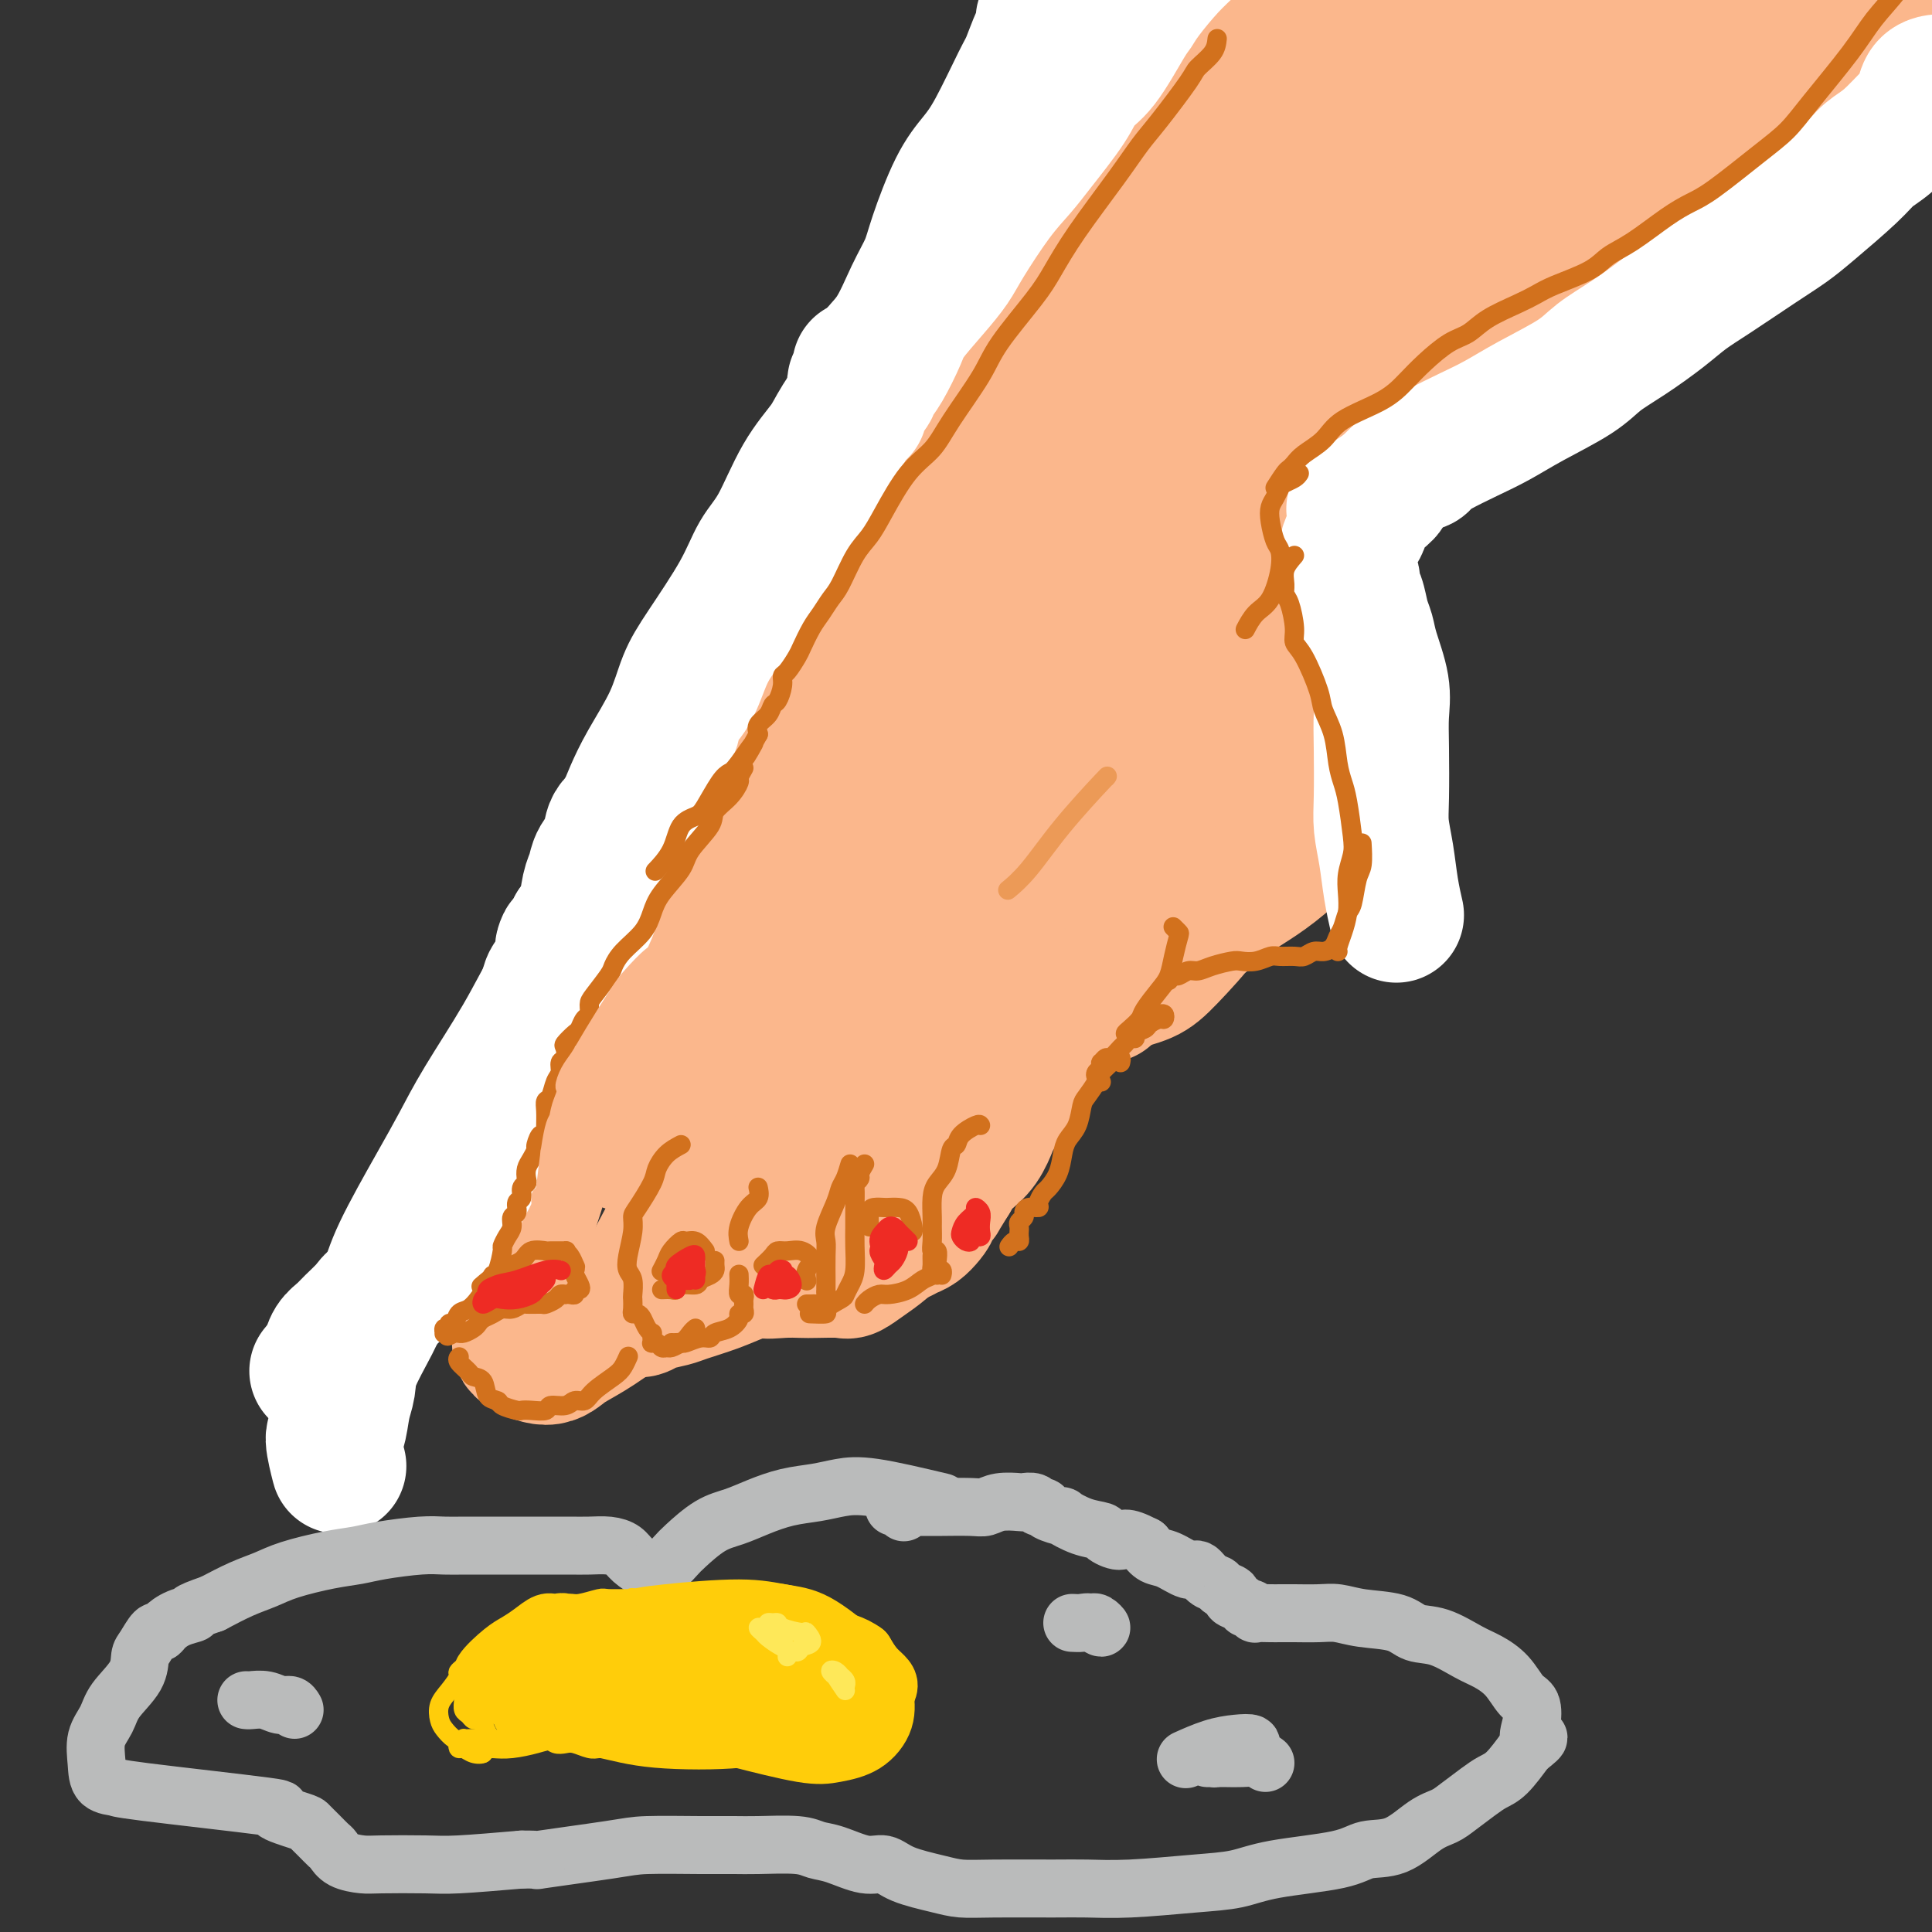 <svg viewBox='0 0 400 400' version='1.1' xmlns='http://www.w3.org/2000/svg' xmlns:xlink='http://www.w3.org/1999/xlink'><rect x="0" y="0" width="400" height="400" fill="#333333" stroke="none"/><g fill='none' stroke='rgb(251,183,140)' stroke-width='28' stroke-linecap='round' stroke-linejoin='round'><path d='M398,8c-0.405,0.054 -0.810,0.107 -1,0c-0.190,-0.107 -0.165,-0.375 0,0c0.165,0.375 0.470,1.393 0,2c-0.470,0.607 -1.717,0.804 -3,2c-1.283,1.196 -2.604,3.390 -4,5c-1.396,1.610 -2.868,2.637 -4,4c-1.132,1.363 -1.924,3.063 -4,5c-2.076,1.937 -5.436,4.110 -8,6c-2.564,1.890 -4.331,3.498 -6,5c-1.669,1.502 -3.238,2.898 -6,5c-2.762,2.102 -6.715,4.908 -10,7c-3.285,2.092 -5.902,3.468 -8,5c-2.098,1.532 -3.678,3.218 -7,5c-3.322,1.782 -8.388,3.659 -12,5c-3.612,1.341 -5.771,2.148 -8,3c-2.229,0.852 -4.530,1.751 -8,3c-3.470,1.249 -8.110,2.849 -11,4c-2.890,1.151 -4.029,1.851 -7,3c-2.971,1.149 -7.774,2.745 -11,4c-3.226,1.255 -4.874,2.170 -7,3c-2.126,0.830 -4.730,1.577 -8,3c-3.270,1.423 -7.208,3.524 -10,5c-2.792,1.476 -4.439,2.327 -6,3c-1.561,0.673 -3.037,1.169 -6,3c-2.963,1.831 -7.413,4.996 -10,7c-2.587,2.004 -3.312,2.847 -5,4c-1.688,1.153 -4.339,2.615 -7,5c-2.661,2.385 -5.330,5.692 -8,9'/><path d='M213,123c-5.785,4.552 -5.246,3.433 -6,4c-0.754,0.567 -2.801,2.819 -5,5c-2.199,2.181 -4.552,4.291 -6,6c-1.448,1.709 -1.993,3.016 -3,4c-1.007,0.984 -2.476,1.645 -4,3c-1.524,1.355 -3.103,3.404 -4,4c-0.897,0.596 -1.114,-0.262 -1,-1c0.114,-0.738 0.557,-1.358 2,-3c1.443,-1.642 3.884,-4.306 6,-7c2.116,-2.694 3.905,-5.417 6,-8c2.095,-2.583 4.495,-5.028 9,-10c4.505,-4.972 11.117,-12.473 17,-18c5.883,-5.527 11.039,-9.079 16,-13c4.961,-3.921 9.727,-8.211 18,-14c8.273,-5.789 20.052,-13.079 28,-18c7.948,-4.921 12.064,-7.475 19,-11c6.936,-3.525 16.692,-8.022 23,-11c6.308,-2.978 9.168,-4.439 12,-6c2.832,-1.561 5.634,-3.224 9,-5c3.366,-1.776 7.294,-3.667 10,-5c2.706,-1.333 4.189,-2.110 5,-3c0.811,-0.890 0.951,-1.894 2,-3c1.049,-1.106 3.008,-2.315 4,-3c0.992,-0.685 1.017,-0.847 1,-1c-0.017,-0.153 -0.076,-0.297 -1,0c-0.924,0.297 -2.712,1.037 -5,2c-2.288,0.963 -5.077,2.150 -8,3c-2.923,0.850 -5.979,1.362 -13,4c-7.021,2.638 -18.006,7.403 -26,11c-7.994,3.597 -12.998,6.028 -19,9c-6.002,2.972 -13.001,6.486 -20,10'/><path d='M279,48c-15.516,8.076 -21.807,13.265 -28,18c-6.193,4.735 -12.289,9.017 -18,13c-5.711,3.983 -11.035,7.666 -18,14c-6.965,6.334 -15.569,15.319 -21,21c-5.431,5.681 -7.689,8.060 -10,11c-2.311,2.940 -4.676,6.443 -7,10c-2.324,3.557 -4.608,7.168 -6,9c-1.392,1.832 -1.891,1.885 -2,2c-0.109,0.115 0.173,0.292 1,-1c0.827,-1.292 2.200,-4.054 4,-7c1.800,-2.946 4.026,-6.075 6,-9c1.974,-2.925 3.697,-5.646 8,-12c4.303,-6.354 11.188,-16.342 17,-24c5.812,-7.658 10.552,-12.986 15,-18c4.448,-5.014 8.606,-9.716 15,-17c6.394,-7.284 15.025,-17.152 21,-23c5.975,-5.848 9.294,-7.676 12,-10c2.706,-2.324 4.799,-5.142 7,-8c2.201,-2.858 4.512,-5.754 5,-7c0.488,-1.246 -0.845,-0.840 -2,-1c-1.155,-0.160 -2.132,-0.885 -5,1c-2.868,1.885 -7.628,6.381 -12,10c-4.372,3.619 -8.355,6.363 -12,10c-3.645,3.637 -6.951,8.168 -13,16c-6.049,7.832 -14.841,18.967 -21,27c-6.159,8.033 -9.683,12.965 -13,18c-3.317,5.035 -6.425,10.172 -10,16c-3.575,5.828 -7.618,12.346 -10,16c-2.382,3.654 -3.103,4.445 -4,5c-0.897,0.555 -1.971,0.873 -2,0c-0.029,-0.873 0.985,-2.936 2,-5'/><path d='M178,123c0.369,-1.919 1.293,-4.216 4,-9c2.707,-4.784 7.197,-12.055 11,-18c3.803,-5.945 6.918,-10.565 10,-15c3.082,-4.435 6.131,-8.687 11,-16c4.869,-7.313 11.556,-17.687 16,-25c4.444,-7.313 6.643,-11.565 9,-16c2.357,-4.435 4.872,-9.055 8,-15c3.128,-5.945 6.868,-13.216 9,-18c2.132,-4.784 2.655,-7.081 3,-9c0.345,-1.919 0.512,-3.462 0,-5c-0.512,-1.538 -1.705,-3.072 -3,-3c-1.295,0.072 -2.693,1.751 -4,3c-1.307,1.249 -2.522,2.068 -5,6c-2.478,3.932 -6.221,10.978 -9,17c-2.779,6.022 -4.596,11.020 -7,16c-2.404,4.980 -5.394,9.944 -10,19c-4.606,9.056 -10.827,22.206 -15,31c-4.173,8.794 -6.297,13.232 -9,18c-2.703,4.768 -5.985,9.865 -9,16c-3.015,6.135 -5.765,13.307 -8,18c-2.235,4.693 -3.956,6.907 -5,9c-1.044,2.093 -1.412,4.065 -2,5c-0.588,0.935 -1.397,0.834 -1,0c0.397,-0.834 1.999,-2.401 3,-4c1.001,-1.599 1.399,-3.232 4,-8c2.601,-4.768 7.403,-12.673 11,-18c3.597,-5.327 5.989,-8.077 11,-15c5.011,-6.923 12.642,-18.021 19,-26c6.358,-7.979 11.442,-12.841 16,-18c4.558,-5.159 8.588,-10.617 14,-17c5.412,-6.383 12.206,-13.692 19,-21'/><path d='M269,5c9.502,-10.501 8.757,-8.754 10,-10c1.243,-1.246 4.474,-5.487 7,-8c2.526,-2.513 4.347,-3.299 5,-4c0.653,-0.701 0.137,-1.318 0,-1c-0.137,0.318 0.104,1.571 -1,4c-1.104,2.429 -3.554,6.034 -6,10c-2.446,3.966 -4.887,8.291 -7,13c-2.113,4.709 -3.898,9.801 -9,19c-5.102,9.199 -13.522,22.506 -20,32c-6.478,9.494 -11.015,15.177 -15,21c-3.985,5.823 -7.418,11.788 -13,20c-5.582,8.212 -13.312,18.671 -18,25c-4.688,6.329 -6.335,8.529 -8,11c-1.665,2.471 -3.347,5.214 -4,6c-0.653,0.786 -0.276,-0.383 1,-3c1.276,-2.617 3.451,-6.680 6,-11c2.549,-4.320 5.473,-8.896 12,-18c6.527,-9.104 16.658,-22.736 25,-33c8.342,-10.264 14.895,-17.159 21,-24c6.105,-6.841 11.761,-13.627 20,-22c8.239,-8.373 19.062,-18.334 26,-24c6.938,-5.666 9.992,-7.037 13,-9c3.008,-1.963 5.970,-4.519 8,-6c2.030,-1.481 3.128,-1.888 3,-2c-0.128,-0.112 -1.482,0.070 -3,1c-1.518,0.930 -3.199,2.608 -7,7c-3.801,4.392 -9.720,11.497 -15,18c-5.280,6.503 -9.920,12.403 -14,18c-4.080,5.597 -7.598,10.892 -14,20c-6.402,9.108 -15.686,22.031 -22,31c-6.314,8.969 -9.657,13.985 -13,19'/><path d='M237,105c-9.176,13.525 -7.615,12.337 -10,16c-2.385,3.663 -8.715,12.176 -12,17c-3.285,4.824 -3.525,5.959 -4,7c-0.475,1.041 -1.184,1.987 0,0c1.184,-1.987 4.261,-6.906 8,-12c3.739,-5.094 8.138,-10.363 12,-16c3.862,-5.637 7.185,-11.642 15,-21c7.815,-9.358 20.121,-22.067 29,-31c8.879,-8.933 14.330,-14.089 20,-19c5.670,-4.911 11.559,-9.578 18,-14c6.441,-4.422 13.435,-8.600 17,-11c3.565,-2.400 3.700,-3.022 3,-2c-0.700,1.022 -2.237,3.688 -5,7c-2.763,3.312 -6.754,7.270 -11,11c-4.246,3.730 -8.747,7.231 -18,16c-9.253,8.769 -23.259,22.804 -33,33c-9.741,10.196 -15.218,16.553 -21,23c-5.782,6.447 -11.870,12.985 -18,21c-6.130,8.015 -12.301,17.507 -16,23c-3.699,5.493 -4.926,6.986 -6,9c-1.074,2.014 -1.996,4.549 -1,4c0.996,-0.549 3.911,-4.181 7,-8c3.089,-3.819 6.354,-7.825 10,-12c3.646,-4.175 7.674,-8.520 16,-17c8.326,-8.480 20.950,-21.097 30,-30c9.050,-8.903 14.525,-14.093 20,-19c5.475,-4.907 10.951,-9.530 18,-15c7.049,-5.470 15.673,-11.786 20,-15c4.327,-3.214 4.357,-3.327 5,-4c0.643,-0.673 1.898,-1.907 1,-1c-0.898,0.907 -3.949,3.953 -7,7'/><path d='M324,52c-2.690,2.519 -6.414,5.818 -10,9c-3.586,3.182 -7.033,6.247 -14,13c-6.967,6.753 -17.454,17.194 -25,25c-7.546,7.806 -12.151,12.976 -17,18c-4.849,5.024 -9.942,9.903 -16,16c-6.058,6.097 -13.082,13.413 -17,18c-3.918,4.587 -4.732,6.443 -6,8c-1.268,1.557 -2.992,2.813 -4,4c-1.008,1.187 -1.301,2.306 -1,2c0.301,-0.306 1.194,-2.036 2,-3c0.806,-0.964 1.524,-1.160 4,-4c2.476,-2.840 6.710,-8.323 10,-12c3.290,-3.677 5.637,-5.546 8,-8c2.363,-2.454 4.743,-5.492 9,-9c4.257,-3.508 10.390,-7.486 15,-11c4.610,-3.514 7.696,-6.565 11,-9c3.304,-2.435 6.824,-4.254 12,-8c5.176,-3.746 12.006,-9.420 17,-13c4.994,-3.580 8.152,-5.068 11,-7c2.848,-1.932 5.386,-4.308 9,-7c3.614,-2.692 8.302,-5.700 12,-8c3.698,-2.300 6.404,-3.893 9,-6c2.596,-2.107 5.081,-4.729 9,-8c3.919,-3.271 9.272,-7.190 13,-10c3.728,-2.810 5.832,-4.510 9,-8c3.168,-3.490 7.400,-8.769 10,-12c2.600,-3.231 3.567,-4.416 5,-6c1.433,-1.584 3.333,-3.569 4,-6c0.667,-2.431 0.103,-5.308 0,-7c-0.103,-1.692 0.256,-2.198 0,-3c-0.256,-0.802 -1.128,-1.901 -2,-3'/><path d='M391,-3c-0.828,-2.504 -1.900,-2.266 -3,-2c-1.100,0.266 -2.230,0.558 -3,1c-0.770,0.442 -1.181,1.035 -3,3c-1.819,1.965 -5.045,5.303 -8,8c-2.955,2.697 -5.640,4.752 -8,7c-2.360,2.248 -4.394,4.690 -10,9c-5.606,4.310 -14.784,10.487 -22,15c-7.216,4.513 -12.470,7.360 -17,10c-4.530,2.640 -8.337,5.071 -14,8c-5.663,2.929 -13.183,6.356 -17,8c-3.817,1.644 -3.932,1.506 -4,1c-0.068,-0.506 -0.088,-1.379 2,-4c2.088,-2.621 6.286,-6.990 10,-11c3.714,-4.010 6.945,-7.660 10,-11c3.055,-3.340 5.933,-6.371 11,-11c5.067,-4.629 12.322,-10.855 17,-15c4.678,-4.145 6.777,-6.210 9,-8c2.223,-1.790 4.569,-3.307 6,-5c1.431,-1.693 1.946,-3.562 2,-4c0.054,-0.438 -0.354,0.557 -1,1c-0.646,0.443 -1.530,0.335 -5,3c-3.470,2.665 -9.527,8.104 -14,12c-4.473,3.896 -7.361,6.248 -14,12c-6.639,5.752 -17.027,14.903 -24,21c-6.973,6.097 -10.529,9.139 -15,13c-4.471,3.861 -9.857,8.539 -14,12c-4.143,3.461 -7.044,5.704 -11,9c-3.956,3.296 -8.968,7.646 -12,10c-3.032,2.354 -4.086,2.711 -5,2c-0.914,-0.711 -1.690,-2.489 -1,-5c0.690,-2.511 2.845,-5.756 5,-9'/><path d='M238,77c1.707,-3.979 3.975,-6.928 8,-12c4.025,-5.072 9.805,-12.267 14,-17c4.195,-4.733 6.803,-7.004 9,-9c2.197,-1.996 3.982,-3.716 5,-4c1.018,-0.284 1.269,0.869 0,3c-1.269,2.131 -4.058,5.238 -7,8c-2.942,2.762 -6.036,5.177 -12,11c-5.964,5.823 -14.798,15.054 -21,22c-6.202,6.946 -9.774,11.608 -14,16c-4.226,4.392 -9.107,8.512 -14,14c-4.893,5.488 -9.797,12.342 -13,16c-3.203,3.658 -4.704,4.121 -6,5c-1.296,0.879 -2.388,2.176 -3,1c-0.612,-1.176 -0.746,-4.824 0,-8c0.746,-3.176 2.371,-5.881 4,-9c1.629,-3.119 3.261,-6.654 7,-13c3.739,-6.346 9.586,-15.503 14,-22c4.414,-6.497 7.395,-10.333 10,-14c2.605,-3.667 4.833,-7.164 8,-11c3.167,-3.836 7.274,-8.012 9,-10c1.726,-1.988 1.072,-1.789 1,-2c-0.072,-0.211 0.436,-0.832 -1,1c-1.436,1.832 -4.818,6.116 -8,10c-3.182,3.884 -6.163,7.367 -9,11c-2.837,3.633 -5.530,7.414 -10,14c-4.470,6.586 -10.717,15.976 -15,23c-4.283,7.024 -6.604,11.683 -9,16c-2.396,4.317 -4.869,8.291 -8,14c-3.131,5.709 -6.920,13.152 -9,17c-2.080,3.848 -2.451,4.099 -3,5c-0.549,0.901 -1.274,2.450 -2,4'/><path d='M163,157c-4.873,8.200 -1.556,0.702 0,-3c1.556,-3.702 1.350,-3.606 2,-5c0.650,-1.394 2.155,-4.277 5,-10c2.845,-5.723 7.030,-14.284 10,-20c2.970,-5.716 4.724,-8.585 8,-13c3.276,-4.415 8.072,-10.377 11,-14c2.928,-3.623 3.988,-4.908 5,-6c1.012,-1.092 1.976,-1.990 2,-2c0.024,-0.010 -0.892,0.866 -2,2c-1.108,1.134 -2.409,2.524 -4,4c-1.591,1.476 -3.472,3.039 -7,7c-3.528,3.961 -8.704,10.321 -13,15c-4.296,4.679 -7.714,7.679 -11,11c-3.286,3.321 -6.442,6.965 -11,13c-4.558,6.035 -10.518,14.461 -14,20c-3.482,5.539 -4.485,8.189 -6,11c-1.515,2.811 -3.542,5.782 -5,9c-1.458,3.218 -2.345,6.683 -3,9c-0.655,2.317 -1.076,3.485 -1,4c0.076,0.515 0.649,0.375 1,0c0.351,-0.375 0.478,-0.986 1,-2c0.522,-1.014 1.437,-2.432 2,-4c0.563,-1.568 0.773,-3.286 2,-6c1.227,-2.714 3.472,-6.425 5,-9c1.528,-2.575 2.338,-4.016 3,-6c0.662,-1.984 1.176,-4.512 3,-8c1.824,-3.488 4.958,-7.935 7,-11c2.042,-3.065 2.991,-4.750 4,-6c1.009,-1.250 2.079,-2.067 3,-3c0.921,-0.933 1.692,-1.981 2,-2c0.308,-0.019 0.154,0.990 0,2'/><path d='M162,134c2.252,-2.667 -0.118,0.664 -2,4c-1.882,3.336 -3.276,6.675 -5,10c-1.724,3.325 -3.779,6.634 -6,10c-2.221,3.366 -4.608,6.789 -8,13c-3.392,6.211 -7.790,15.209 -11,22c-3.210,6.791 -5.232,11.375 -7,15c-1.768,3.625 -3.282,6.292 -5,11c-1.718,4.708 -3.638,11.456 -5,16c-1.362,4.544 -2.165,6.884 -3,9c-0.835,2.116 -1.703,4.008 -2,6c-0.297,1.992 -0.021,4.084 0,5c0.021,0.916 -0.211,0.657 0,0c0.211,-0.657 0.864,-1.711 2,-5c1.136,-3.289 2.754,-8.814 4,-13c1.246,-4.186 2.121,-7.035 3,-10c0.879,-2.965 1.764,-6.048 2,-7c0.236,-0.952 -0.175,0.225 -1,2c-0.825,1.775 -2.064,4.147 -3,7c-0.936,2.853 -1.571,6.187 -3,12c-1.429,5.813 -3.654,14.103 -5,19c-1.346,4.897 -1.813,6.399 -2,7c-0.187,0.601 -0.093,0.300 0,0'/><path d='M230,120c-0.342,0.082 -0.684,0.163 -1,0c-0.316,-0.163 -0.605,-0.571 -1,-1c-0.395,-0.429 -0.896,-0.880 -1,-1c-0.104,-0.120 0.189,0.090 0,1c-0.189,0.910 -0.858,2.519 -1,4c-0.142,1.481 0.244,2.835 0,4c-0.244,1.165 -1.119,2.141 -1,4c0.119,1.859 1.231,4.601 2,7c0.769,2.399 1.194,4.455 2,6c0.806,1.545 1.993,2.578 4,5c2.007,2.422 4.833,6.233 7,9c2.167,2.767 3.675,4.490 5,6c1.325,1.510 2.465,2.805 4,5c1.535,2.195 3.463,5.288 4,8c0.537,2.712 -0.316,5.044 -1,7c-0.684,1.956 -1.199,3.537 -3,6c-1.801,2.463 -4.889,5.810 -7,8c-2.111,2.190 -3.247,3.225 -5,4c-1.753,0.775 -4.125,1.289 -6,2c-1.875,0.711 -3.255,1.618 -4,2c-0.745,0.382 -0.854,0.238 -1,0c-0.146,-0.238 -0.327,-0.570 1,-2c1.327,-1.430 4.162,-3.956 6,-6c1.838,-2.044 2.679,-3.604 4,-5c1.321,-1.396 3.123,-2.629 5,-5c1.877,-2.371 3.831,-5.880 5,-8c1.169,-2.120 1.554,-2.850 2,-4c0.446,-1.150 0.955,-2.721 1,-4c0.045,-1.279 -0.372,-2.268 -1,-3c-0.628,-0.732 -1.465,-1.209 -2,-1c-0.535,0.209 -0.767,1.105 -1,2'/><path d='M246,170c-1.330,0.754 -2.656,3.638 -4,6c-1.344,2.362 -2.707,4.203 -5,7c-2.293,2.797 -5.517,6.552 -8,9c-2.483,2.448 -4.226,3.590 -6,5c-1.774,1.410 -3.578,3.089 -6,4c-2.422,0.911 -5.463,1.053 -7,1c-1.537,-0.053 -1.571,-0.303 -2,-1c-0.429,-0.697 -1.254,-1.841 0,-4c1.254,-2.159 4.588,-5.332 7,-8c2.412,-2.668 3.902,-4.831 6,-7c2.098,-2.169 4.806,-4.344 8,-7c3.194,-2.656 6.876,-5.793 9,-7c2.124,-1.207 2.691,-0.483 3,0c0.309,0.483 0.362,0.726 -2,3c-2.362,2.274 -7.139,6.581 -11,10c-3.861,3.419 -6.808,5.951 -10,8c-3.192,2.049 -6.630,3.615 -11,6c-4.370,2.385 -9.672,5.589 -13,7c-3.328,1.411 -4.683,1.029 -6,1c-1.317,-0.029 -2.595,0.296 -3,-1c-0.405,-1.296 0.064,-4.211 1,-7c0.936,-2.789 2.337,-5.451 4,-8c1.663,-2.549 3.586,-4.984 6,-8c2.414,-3.016 5.320,-6.612 7,-8c1.680,-1.388 2.134,-0.569 2,0c-0.134,0.569 -0.855,0.889 -3,3c-2.145,2.111 -5.713,6.013 -9,9c-3.287,2.987 -6.293,5.058 -9,7c-2.707,1.942 -5.113,3.754 -8,6c-2.887,2.246 -6.253,4.928 -8,6c-1.747,1.072 -1.873,0.536 -2,0'/><path d='M166,202c-4.592,2.733 -2.572,0.064 0,-3c2.572,-3.064 5.698,-6.523 8,-10c2.302,-3.477 3.781,-6.970 6,-10c2.219,-3.030 5.177,-5.595 8,-9c2.823,-3.405 5.511,-7.649 7,-10c1.489,-2.351 1.778,-2.808 2,-3c0.222,-0.192 0.377,-0.120 -2,2c-2.377,2.120 -7.287,6.287 -11,10c-3.713,3.713 -6.229,6.972 -9,10c-2.771,3.028 -5.796,5.827 -9,9c-3.204,3.173 -6.586,6.722 -8,9c-1.414,2.278 -0.858,3.285 -1,4c-0.142,0.715 -0.981,1.139 -1,0c-0.019,-1.139 0.783,-3.842 2,-6c1.217,-2.158 2.848,-3.771 4,-6c1.152,-2.229 1.824,-5.074 3,-9c1.176,-3.926 2.857,-8.933 4,-12c1.143,-3.067 1.747,-4.195 2,-6c0.253,-1.805 0.153,-4.287 0,-5c-0.153,-0.713 -0.361,0.343 -1,1c-0.639,0.657 -1.711,0.916 -4,4c-2.289,3.084 -5.796,8.995 -8,14c-2.204,5.005 -3.106,9.106 -5,13c-1.894,3.894 -4.779,7.582 -8,14c-3.221,6.418 -6.777,15.567 -9,21c-2.223,5.433 -3.113,7.150 -4,9c-0.887,1.850 -1.771,3.833 -2,4c-0.229,0.167 0.196,-1.481 1,-4c0.804,-2.519 1.986,-5.909 3,-9c1.014,-3.091 1.861,-5.883 4,-11c2.139,-5.117 5.569,-12.558 9,-20'/><path d='M147,193c3.716,-9.146 4.505,-10.011 6,-13c1.495,-2.989 3.694,-8.102 6,-13c2.306,-4.898 4.719,-9.580 6,-12c1.281,-2.420 1.431,-2.579 0,-1c-1.431,1.579 -4.444,4.895 -7,8c-2.556,3.105 -4.655,5.999 -7,9c-2.345,3.001 -4.935,6.110 -7,9c-2.065,2.890 -3.604,5.563 -5,8c-1.396,2.437 -2.648,4.638 -3,5c-0.352,0.362 0.196,-1.117 1,-2c0.804,-0.883 1.865,-1.172 4,-4c2.135,-2.828 5.343,-8.195 8,-12c2.657,-3.805 4.761,-6.046 7,-9c2.239,-2.954 4.613,-6.620 8,-12c3.387,-5.380 7.788,-12.473 11,-18c3.212,-5.527 5.237,-9.489 7,-13c1.763,-3.511 3.266,-6.572 6,-12c2.734,-5.428 6.700,-13.223 9,-18c2.300,-4.777 2.934,-6.537 5,-11c2.066,-4.463 5.563,-11.629 8,-17c2.437,-5.371 3.814,-8.946 5,-12c1.186,-3.054 2.182,-5.585 4,-10c1.818,-4.415 4.459,-10.712 6,-15c1.541,-4.288 1.984,-6.567 3,-9c1.016,-2.433 2.605,-5.019 4,-8c1.395,-2.981 2.594,-6.357 3,-8c0.406,-1.643 0.018,-1.554 0,-2c-0.018,-0.446 0.335,-1.429 0,-1c-0.335,0.429 -1.360,2.269 -2,4c-0.640,1.731 -0.897,3.352 -2,6c-1.103,2.648 -3.051,6.324 -5,10'/><path d='M226,20c-3.491,7.231 -7.718,15.308 -11,22c-3.282,6.692 -5.619,12.001 -8,17c-2.381,4.999 -4.806,9.690 -8,16c-3.194,6.310 -7.157,14.241 -9,19c-1.843,4.759 -1.566,6.348 -2,8c-0.434,1.652 -1.578,3.368 -2,4c-0.422,0.632 -0.120,0.181 0,0c0.120,-0.181 0.060,-0.090 0,0'/><path d='M250,87c-1.629,1.126 -3.258,2.252 -4,3c-0.742,0.748 -0.598,1.119 -1,2c-0.402,0.881 -1.351,2.274 -2,4c-0.649,1.726 -0.997,3.787 -1,5c-0.003,1.213 0.340,1.578 1,3c0.660,1.422 1.638,3.901 3,6c1.362,2.099 3.107,3.817 5,5c1.893,1.183 3.935,1.829 7,4c3.065,2.171 7.155,5.865 10,9c2.845,3.135 4.446,5.711 6,8c1.554,2.289 3.062,4.293 3,9c-0.062,4.707 -1.692,12.118 -4,17c-2.308,4.882 -5.293,7.236 -8,10c-2.707,2.764 -5.136,5.940 -10,10c-4.864,4.060 -12.164,9.005 -17,12c-4.836,2.995 -7.209,4.040 -10,5c-2.791,0.960 -6.001,1.836 -8,2c-1.999,0.164 -2.787,-0.383 -3,-1c-0.213,-0.617 0.150,-1.305 3,-4c2.850,-2.695 8.186,-7.397 12,-11c3.814,-3.603 6.106,-6.108 9,-9c2.894,-2.892 6.389,-6.173 9,-9c2.611,-2.827 4.336,-5.202 6,-9c1.664,-3.798 3.266,-9.019 4,-12c0.734,-2.981 0.599,-3.721 -1,-6c-1.599,-2.279 -4.661,-6.095 -7,-8c-2.339,-1.905 -3.956,-1.897 -5,-2c-1.044,-0.103 -1.517,-0.316 -2,0c-0.483,0.316 -0.976,1.162 -1,3c-0.024,1.838 0.422,4.668 1,7c0.578,2.332 1.289,4.166 2,6'/><path d='M247,146c1.453,3.489 3.587,5.712 5,7c1.413,1.288 2.105,1.640 3,2c0.895,0.360 1.994,0.727 3,0c1.006,-0.727 1.919,-2.547 2,-4c0.081,-1.453 -0.671,-2.538 -1,-4c-0.329,-1.462 -0.235,-3.300 -1,-6c-0.765,-2.700 -2.390,-6.264 -3,-8c-0.610,-1.736 -0.207,-1.646 0,-2c0.207,-0.354 0.217,-1.153 0,0c-0.217,1.153 -0.661,4.256 -1,7c-0.339,2.744 -0.574,5.127 -1,7c-0.426,1.873 -1.042,3.234 -2,6c-0.958,2.766 -2.258,6.937 -3,9c-0.742,2.063 -0.926,2.018 -1,2c-0.074,-0.018 -0.037,-0.009 0,0'/><path d='M269,96c-0.089,0.420 -0.178,0.839 0,1c0.178,0.161 0.622,0.062 1,0c0.378,-0.062 0.689,-0.089 1,0c0.311,0.089 0.620,0.293 1,1c0.380,0.707 0.829,1.916 1,3c0.171,1.084 0.064,2.043 0,3c-0.064,0.957 -0.087,1.912 0,4c0.087,2.088 0.282,5.309 1,8c0.718,2.691 1.957,4.853 3,7c1.043,2.147 1.890,4.277 3,8c1.110,3.723 2.482,9.037 3,13c0.518,3.963 0.180,6.576 0,9c-0.180,2.424 -0.203,4.661 -3,9c-2.797,4.339 -8.368,10.782 -13,15c-4.632,4.218 -8.324,6.213 -11,8c-2.676,1.787 -4.336,3.368 -5,4c-0.664,0.632 -0.332,0.316 0,0'/></g>
<g fill='none' stroke='rgb(255,255,255)' stroke-width='28' stroke-linecap='round' stroke-linejoin='round'><path d='M398,21c0.225,-1.154 0.450,-2.308 1,-3c0.550,-0.692 1.424,-0.922 2,-1c0.576,-0.078 0.855,-0.004 1,0c0.145,0.004 0.157,-0.063 0,0c-0.157,0.063 -0.482,0.257 -1,1c-0.518,0.743 -1.229,2.036 -2,3c-0.771,0.964 -1.602,1.598 -3,3c-1.398,1.402 -3.363,3.572 -5,5c-1.637,1.428 -2.947,2.116 -4,3c-1.053,0.884 -1.848,1.965 -4,4c-2.152,2.035 -5.660,5.023 -8,7c-2.340,1.977 -3.512,2.943 -5,4c-1.488,1.057 -3.292,2.204 -6,4c-2.708,1.796 -6.321,4.241 -9,6c-2.679,1.759 -4.424,2.832 -6,4c-1.576,1.168 -2.983,2.430 -5,4c-2.017,1.570 -4.646,3.449 -7,5c-2.354,1.551 -4.434,2.774 -6,4c-1.566,1.226 -2.618,2.453 -5,4c-2.382,1.547 -6.095,3.412 -9,5c-2.905,1.588 -5.001,2.899 -7,4c-1.999,1.101 -3.902,1.993 -6,3c-2.098,1.007 -4.393,2.128 -6,3c-1.607,0.872 -2.528,1.493 -3,2c-0.472,0.507 -0.497,0.898 -1,1c-0.503,0.102 -1.485,-0.086 -2,0c-0.515,0.086 -0.562,0.446 -1,1c-0.438,0.554 -1.268,1.301 -2,2c-0.732,0.699 -1.366,1.349 -2,2'/><path d='M287,101c-12.902,8.408 -3.656,2.428 -1,1c2.656,-1.428 -1.277,1.696 -3,3c-1.723,1.304 -1.236,0.787 -1,1c0.236,0.213 0.221,1.155 0,2c-0.221,0.845 -0.647,1.591 -1,2c-0.353,0.409 -0.631,0.480 -1,1c-0.369,0.520 -0.827,1.490 -1,2c-0.173,0.510 -0.061,0.560 0,1c0.061,0.440 0.072,1.271 0,2c-0.072,0.729 -0.227,1.357 0,2c0.227,0.643 0.835,1.302 1,2c0.165,0.698 -0.112,1.436 0,2c0.112,0.564 0.612,0.954 1,2c0.388,1.046 0.664,2.750 1,4c0.336,1.250 0.731,2.048 1,3c0.269,0.952 0.412,2.060 1,4c0.588,1.940 1.621,4.712 2,7c0.379,2.288 0.105,4.090 0,6c-0.105,1.910 -0.039,3.927 0,7c0.039,3.073 0.053,7.202 0,10c-0.053,2.798 -0.172,4.263 0,6c0.172,1.737 0.634,3.744 1,6c0.366,2.256 0.637,4.761 1,7c0.363,2.239 0.818,4.211 1,5c0.182,0.789 0.091,0.394 0,0'/><path d='M217,3c-0.439,0.220 -0.877,0.440 -1,1c-0.123,0.560 0.071,1.461 0,2c-0.071,0.539 -0.405,0.716 -1,2c-0.595,1.284 -1.449,3.675 -2,5c-0.551,1.325 -0.799,1.585 -2,4c-1.201,2.415 -3.357,6.984 -5,10c-1.643,3.016 -2.774,4.480 -4,6c-1.226,1.520 -2.546,3.095 -4,6c-1.454,2.905 -3.041,7.140 -4,10c-0.959,2.860 -1.290,4.343 -2,6c-0.710,1.657 -1.801,3.486 -3,6c-1.199,2.514 -2.507,5.714 -4,8c-1.493,2.286 -3.171,3.660 -4,5c-0.829,1.340 -0.808,2.648 -2,5c-1.192,2.352 -3.596,5.750 -5,8c-1.404,2.250 -1.807,3.352 -3,5c-1.193,1.648 -3.176,3.843 -5,7c-1.824,3.157 -3.489,7.275 -5,10c-1.511,2.725 -2.867,4.055 -4,6c-1.133,1.945 -2.043,4.504 -4,8c-1.957,3.496 -4.961,7.930 -7,11c-2.039,3.070 -3.112,4.778 -4,7c-0.888,2.222 -1.593,4.958 -3,8c-1.407,3.042 -3.518,6.391 -5,9c-1.482,2.609 -2.334,4.480 -3,6c-0.666,1.520 -1.145,2.689 -2,5c-0.855,2.311 -2.085,5.764 -3,8c-0.915,2.236 -1.516,3.256 -2,5c-0.484,1.744 -0.853,4.213 -2,7c-1.147,2.787 -3.074,5.894 -5,9'/><path d='M117,198c-4.582,10.263 -3.538,7.420 -4,8c-0.462,0.580 -2.431,4.583 -5,9c-2.569,4.417 -5.737,9.250 -8,13c-2.263,3.750 -3.619,6.418 -5,9c-1.381,2.582 -2.787,5.078 -5,9c-2.213,3.922 -5.233,9.270 -7,13c-1.767,3.730 -2.280,5.843 -3,8c-0.720,2.157 -1.645,4.358 -3,7c-1.355,2.642 -3.138,5.726 -4,8c-0.862,2.274 -0.802,3.738 -1,5c-0.198,1.262 -0.656,2.320 -1,4c-0.344,1.680 -0.576,3.980 -1,5c-0.424,1.020 -1.042,0.758 -1,2c0.042,1.242 0.742,3.988 1,5c0.258,1.012 0.074,0.289 0,0c-0.074,-0.289 -0.037,-0.145 0,0'/></g>
<g fill='none' stroke='rgb(251,183,140)' stroke-width='28' stroke-linecap='round' stroke-linejoin='round'><path d='M113,271c-1.032,0.133 -2.065,0.265 -3,1c-0.935,0.735 -1.773,2.072 -2,3c-0.227,0.928 0.158,1.446 0,2c-0.158,0.554 -0.861,1.142 0,2c0.861,0.858 3.284,1.984 5,2c1.716,0.016 2.726,-1.079 4,-2c1.274,-0.921 2.811,-1.666 5,-3c2.189,-1.334 5.030,-3.255 7,-5c1.970,-1.745 3.070,-3.315 4,-5c0.930,-1.685 1.689,-3.485 3,-6c1.311,-2.515 3.174,-5.746 4,-8c0.826,-2.254 0.614,-3.533 1,-5c0.386,-1.467 1.369,-3.122 2,-5c0.631,-1.878 0.911,-3.978 1,-5c0.089,-1.022 -0.011,-0.967 0,-1c0.011,-0.033 0.134,-0.155 0,0c-0.134,0.155 -0.526,0.586 -1,1c-0.474,0.414 -1.029,0.809 -1,1c0.029,0.191 0.642,0.177 1,0c0.358,-0.177 0.462,-0.518 1,-1c0.538,-0.482 1.512,-1.104 2,-2c0.488,-0.896 0.491,-2.065 2,-4c1.509,-1.935 4.523,-4.634 7,-7c2.477,-2.366 4.418,-4.398 6,-6c1.582,-1.602 2.804,-2.774 5,-4c2.196,-1.226 5.365,-2.505 7,-3c1.635,-0.495 1.737,-0.205 2,0c0.263,0.205 0.686,0.324 0,1c-0.686,0.676 -2.482,1.907 -4,3c-1.518,1.093 -2.759,2.046 -4,3'/><path d='M167,218c-1.703,1.558 -2.959,1.952 -5,3c-2.041,1.048 -4.866,2.748 -7,4c-2.134,1.252 -3.576,2.055 -5,3c-1.424,0.945 -2.829,2.030 -4,3c-1.171,0.970 -2.109,1.824 -2,2c0.109,0.176 1.266,-0.326 2,-1c0.734,-0.674 1.046,-1.519 3,-3c1.954,-1.481 5.551,-3.599 8,-5c2.449,-1.401 3.749,-2.084 6,-3c2.251,-0.916 5.452,-2.064 7,-3c1.548,-0.936 1.443,-1.661 2,-2c0.557,-0.339 1.775,-0.294 2,0c0.225,0.294 -0.543,0.836 -1,1c-0.457,0.164 -0.604,-0.049 -1,0c-0.396,0.049 -1.042,0.360 -3,2c-1.958,1.640 -5.228,4.608 -8,7c-2.772,2.392 -5.047,4.207 -7,6c-1.953,1.793 -3.583,3.565 -5,5c-1.417,1.435 -2.622,2.532 -3,3c-0.378,0.468 0.070,0.305 1,0c0.930,-0.305 2.341,-0.753 5,-3c2.659,-2.247 6.566,-6.293 10,-9c3.434,-2.707 6.396,-4.077 9,-6c2.604,-1.923 4.852,-4.401 9,-7c4.148,-2.599 10.197,-5.321 14,-7c3.803,-1.679 5.360,-2.316 7,-3c1.640,-0.684 3.362,-1.415 5,-2c1.638,-0.585 3.192,-1.023 4,-1c0.808,0.023 0.871,0.506 1,1c0.129,0.494 0.322,0.998 -1,2c-1.322,1.002 -4.161,2.501 -7,4'/><path d='M203,209c-2.091,2.048 -3.817,3.668 -6,5c-2.183,1.332 -4.822,2.377 -9,5c-4.178,2.623 -9.894,6.824 -13,9c-3.106,2.176 -3.600,2.326 -4,3c-0.400,0.674 -0.704,1.873 0,2c0.704,0.127 2.416,-0.820 5,-2c2.584,-1.180 6.040,-2.595 9,-4c2.960,-1.405 5.425,-2.799 10,-5c4.575,-2.201 11.261,-5.210 15,-7c3.739,-1.790 4.531,-2.360 6,-3c1.469,-0.640 3.614,-1.348 5,-2c1.386,-0.652 2.013,-1.246 3,-2c0.987,-0.754 2.334,-1.666 3,-2c0.666,-0.334 0.652,-0.090 1,0c0.348,0.090 1.059,0.026 1,0c-0.059,-0.026 -0.887,-0.015 -1,0c-0.113,0.015 0.489,0.034 0,0c-0.489,-0.034 -2.069,-0.121 -3,0c-0.931,0.121 -1.212,0.452 -2,1c-0.788,0.548 -2.084,1.315 -3,2c-0.916,0.685 -1.451,1.290 -2,2c-0.549,0.710 -1.110,1.525 -2,3c-0.890,1.475 -2.108,3.611 -3,5c-0.892,1.389 -1.460,2.031 -2,3c-0.540,0.969 -1.054,2.266 -2,4c-0.946,1.734 -2.323,3.907 -3,5c-0.677,1.093 -0.654,1.108 -1,2c-0.346,0.892 -1.062,2.662 -2,4c-0.938,1.338 -2.099,2.245 -3,3c-0.901,0.755 -1.543,1.359 -2,2c-0.457,0.641 -0.728,1.321 -1,2'/><path d='M197,244c-3.578,5.750 -2.022,3.624 -2,3c0.022,-0.624 -1.489,0.252 -2,1c-0.511,0.748 -0.023,1.366 0,2c0.023,0.634 -0.419,1.283 -1,2c-0.581,0.717 -1.299,1.502 -2,2c-0.701,0.498 -1.383,0.710 -2,1c-0.617,0.290 -1.169,0.659 -2,1c-0.831,0.341 -1.942,0.655 -3,1c-1.058,0.345 -2.065,0.723 -4,1c-1.935,0.277 -4.799,0.455 -7,1c-2.201,0.545 -3.738,1.458 -5,2c-1.262,0.542 -2.250,0.712 -4,1c-1.750,0.288 -4.263,0.693 -6,1c-1.737,0.307 -2.699,0.516 -4,1c-1.301,0.484 -2.939,1.243 -5,2c-2.061,0.757 -4.543,1.510 -6,2c-1.457,0.490 -1.890,0.716 -3,1c-1.110,0.284 -2.898,0.627 -4,1c-1.102,0.373 -1.520,0.776 -2,1c-0.480,0.224 -1.024,0.268 -1,0c0.024,-0.268 0.614,-0.847 1,-1c0.386,-0.153 0.567,0.120 1,0c0.433,-0.120 1.119,-0.631 2,-1c0.881,-0.369 1.958,-0.594 3,-1c1.042,-0.406 2.050,-0.994 4,-2c1.950,-1.006 4.843,-2.430 7,-3c2.157,-0.570 3.579,-0.285 5,0'/><path d='M155,263c4.052,-1.238 2.683,-0.332 3,0c0.317,0.332 2.321,0.090 4,0c1.679,-0.090 3.032,-0.030 4,0c0.968,0.030 1.549,0.028 3,0c1.451,-0.028 3.772,-0.083 5,0c1.228,0.083 1.365,0.304 2,0c0.635,-0.304 1.770,-1.134 3,-2c1.230,-0.866 2.555,-1.768 4,-3c1.445,-1.232 3.008,-2.794 4,-4c0.992,-1.206 1.412,-2.055 3,-4c1.588,-1.945 4.344,-4.985 6,-7c1.656,-2.015 2.213,-3.006 3,-4c0.787,-0.994 1.804,-1.990 3,-4c1.196,-2.010 2.569,-5.035 3,-7c0.431,-1.965 -0.082,-2.870 0,-4c0.082,-1.130 0.758,-2.486 1,-4c0.242,-1.514 0.050,-3.186 0,-4c-0.050,-0.814 0.043,-0.770 0,-1c-0.043,-0.230 -0.221,-0.734 -1,0c-0.779,0.734 -2.158,2.705 -3,4c-0.842,1.295 -1.146,1.915 -2,3c-0.854,1.085 -2.259,2.637 -5,5c-2.741,2.363 -6.818,5.538 -10,8c-3.182,2.462 -5.468,4.212 -8,6c-2.532,1.788 -5.311,3.614 -8,5c-2.689,1.386 -5.288,2.331 -7,3c-1.712,0.669 -2.536,1.060 -3,1c-0.464,-0.060 -0.568,-0.573 0,-2c0.568,-1.427 1.807,-3.769 3,-5c1.193,-1.231 2.341,-1.352 3,-2c0.659,-0.648 0.830,-1.824 1,-3'/><path d='M166,238c1.074,-1.544 0.260,0.595 -1,2c-1.260,1.405 -2.964,2.075 -5,3c-2.036,0.925 -4.402,2.104 -7,4c-2.598,1.896 -5.428,4.508 -7,6c-1.572,1.492 -1.885,1.863 -2,2c-0.115,0.137 -0.033,0.039 0,0c0.033,-0.039 0.016,-0.020 0,0'/></g>
<g fill='none' stroke='rgb(255,255,255)' stroke-width='28' stroke-linecap='round' stroke-linejoin='round'><path d='M178,85c-0.206,-0.667 -0.413,-1.333 0,-2c0.413,-0.667 1.445,-1.334 2,-2c0.555,-0.666 0.633,-1.332 1,-2c0.367,-0.668 1.022,-1.340 2,-3c0.978,-1.660 2.279,-4.309 3,-6c0.721,-1.691 0.863,-2.426 2,-4c1.137,-1.574 3.270,-3.989 5,-6c1.730,-2.011 3.058,-3.619 4,-5c0.942,-1.381 1.498,-2.536 3,-5c1.502,-2.464 3.948,-6.239 6,-9c2.052,-2.761 3.709,-4.509 5,-6c1.291,-1.491 2.216,-2.725 4,-5c1.784,-2.275 4.428,-5.593 6,-8c1.572,-2.407 2.071,-3.905 3,-5c0.929,-1.095 2.289,-1.787 4,-4c1.711,-2.213 3.774,-5.947 5,-8c1.226,-2.053 1.614,-2.426 2,-3c0.386,-0.574 0.771,-1.350 2,-3c1.229,-1.650 3.301,-4.174 5,-6c1.699,-1.826 3.023,-2.954 4,-4c0.977,-1.046 1.605,-2.009 3,-4c1.395,-1.991 3.557,-5.012 5,-7c1.443,-1.988 2.166,-2.945 3,-4c0.834,-1.055 1.779,-2.208 3,-4c1.221,-1.792 2.718,-4.224 4,-6c1.282,-1.776 2.349,-2.896 3,-4c0.651,-1.104 0.886,-2.193 2,-3c1.114,-0.807 3.108,-1.333 4,-2c0.892,-0.667 0.684,-1.476 1,-2c0.316,-0.524 1.158,-0.762 2,-1'/><path d='M276,-48c11.667,-14.833 5.833,-7.417 0,0'/><path d='M178,76c0.120,1.332 0.240,2.664 0,3c-0.240,0.336 -0.840,-0.324 -1,0c-0.160,0.324 0.120,1.633 0,3c-0.120,1.367 -0.641,2.792 -1,4c-0.359,1.208 -0.556,2.199 -1,3c-0.444,0.801 -1.137,1.411 -2,3c-0.863,1.589 -1.898,4.158 -3,6c-1.102,1.842 -2.271,2.959 -3,4c-0.729,1.041 -1.017,2.008 -2,4c-0.983,1.992 -2.661,5.011 -4,7c-1.339,1.989 -2.340,2.948 -3,4c-0.660,1.052 -0.980,2.196 -2,4c-1.020,1.804 -2.740,4.268 -4,6c-1.260,1.732 -2.062,2.733 -3,4c-0.938,1.267 -2.014,2.800 -3,5c-0.986,2.200 -1.883,5.068 -3,7c-1.117,1.932 -2.453,2.928 -3,4c-0.547,1.072 -0.305,2.219 -1,4c-0.695,1.781 -2.326,4.194 -3,6c-0.674,1.806 -0.389,3.004 -1,4c-0.611,0.996 -2.118,1.788 -3,3c-0.882,1.212 -1.139,2.842 -2,4c-0.861,1.158 -2.325,1.844 -3,3c-0.675,1.156 -0.561,2.781 -1,4c-0.439,1.219 -1.430,2.031 -2,3c-0.570,0.969 -0.720,2.095 -1,3c-0.280,0.905 -0.691,1.590 -1,3c-0.309,1.410 -0.517,3.546 -1,5c-0.483,1.454 -1.242,2.227 -2,3'/><path d='M119,192c-3.671,7.378 -2.348,3.323 -2,3c0.348,-0.323 -0.278,3.087 -1,5c-0.722,1.913 -1.540,2.331 -2,3c-0.460,0.669 -0.561,1.590 -1,3c-0.439,1.410 -1.217,3.310 -2,5c-0.783,1.690 -1.572,3.170 -2,4c-0.428,0.830 -0.495,1.008 -1,2c-0.505,0.992 -1.448,2.796 -2,4c-0.552,1.204 -0.712,1.807 -1,3c-0.288,1.193 -0.702,2.976 -1,4c-0.298,1.024 -0.479,1.288 -1,2c-0.521,0.712 -1.381,1.871 -2,3c-0.619,1.129 -0.997,2.228 -1,3c-0.003,0.772 0.369,1.217 0,2c-0.369,0.783 -1.477,1.903 -2,3c-0.523,1.097 -0.459,2.172 -1,3c-0.541,0.828 -1.687,1.410 -2,2c-0.313,0.590 0.207,1.190 0,2c-0.207,0.810 -1.140,1.831 -2,3c-0.860,1.169 -1.647,2.485 -2,3c-0.353,0.515 -0.271,0.229 -1,1c-0.729,0.771 -2.268,2.597 -3,4c-0.732,1.403 -0.656,2.381 -1,3c-0.344,0.619 -1.107,0.879 -2,2c-0.893,1.121 -1.916,3.101 -3,4c-1.084,0.899 -2.231,0.715 -3,1c-0.769,0.285 -1.162,1.038 -2,2c-0.838,0.962 -2.122,2.134 -3,3c-0.878,0.866 -1.352,1.425 -2,2c-0.648,0.575 -1.471,1.164 -2,2c-0.529,0.836 -0.765,1.918 -1,3'/><path d='M68,281c-4.167,5.000 -2.083,2.500 0,0'/></g>
<g fill='none' stroke='rgb(210,113,29)' stroke-width='4' stroke-linecap='round' stroke-linejoin='round'><path d='M154,159c-0.459,0.803 -0.918,1.606 -1,2c-0.082,0.394 0.213,0.381 0,1c-0.213,0.619 -0.933,1.872 -2,3c-1.067,1.128 -2.481,2.132 -3,3c-0.519,0.868 -0.142,1.600 -1,3c-0.858,1.400 -2.952,3.469 -4,5c-1.048,1.531 -1.050,2.524 -2,4c-0.950,1.476 -2.846,3.435 -4,5c-1.154,1.565 -1.564,2.735 -2,4c-0.436,1.265 -0.898,2.626 -2,4c-1.102,1.374 -2.846,2.762 -4,4c-1.154,1.238 -1.720,2.325 -2,3c-0.280,0.675 -0.274,0.939 -1,2c-0.726,1.061 -2.184,2.918 -3,4c-0.816,1.082 -0.991,1.388 -1,2c-0.009,0.612 0.148,1.530 0,2c-0.148,0.470 -0.600,0.492 -1,1c-0.400,0.508 -0.747,1.502 -1,2c-0.253,0.498 -0.412,0.500 -1,1c-0.588,0.500 -1.607,1.499 -2,2c-0.393,0.501 -0.161,0.503 0,1c0.161,0.497 0.251,1.489 0,2c-0.251,0.511 -0.841,0.542 -1,1c-0.159,0.458 0.115,1.343 0,2c-0.115,0.657 -0.619,1.087 -1,2c-0.381,0.913 -0.638,2.311 -1,3c-0.362,0.689 -0.829,0.669 -1,1c-0.171,0.331 -0.046,1.012 0,2c0.046,0.988 0.013,2.282 0,3c-0.013,0.718 -0.007,0.859 0,1'/><path d='M113,234c-0.781,2.899 -0.735,1.147 -1,1c-0.265,-0.147 -0.842,1.312 -1,2c-0.158,0.688 0.102,0.604 0,1c-0.102,0.396 -0.567,1.271 -1,2c-0.433,0.729 -0.833,1.313 -1,2c-0.167,0.687 -0.101,1.478 0,2c0.101,0.522 0.238,0.774 0,1c-0.238,0.226 -0.852,0.427 -1,1c-0.148,0.573 0.171,1.519 0,2c-0.171,0.481 -0.833,0.499 -1,1c-0.167,0.501 0.162,1.487 0,2c-0.162,0.513 -0.813,0.554 -1,1c-0.187,0.446 0.091,1.296 0,2c-0.091,0.704 -0.550,1.260 -1,2c-0.450,0.740 -0.890,1.663 -1,2c-0.110,0.337 0.111,0.088 0,1c-0.111,0.912 -0.555,2.986 -1,4c-0.445,1.014 -0.892,0.967 -1,1c-0.108,0.033 0.123,0.145 0,1c-0.123,0.855 -0.600,2.451 -1,3c-0.400,0.549 -0.723,0.050 -1,0c-0.277,-0.050 -0.509,0.350 -1,1c-0.491,0.650 -1.241,1.551 -2,2c-0.759,0.449 -1.528,0.445 -2,1c-0.472,0.555 -0.648,1.669 -1,2c-0.352,0.331 -0.880,-0.122 -1,0c-0.120,0.122 0.167,0.817 0,1c-0.167,0.183 -0.787,-0.147 -1,0c-0.213,0.147 -0.019,0.770 0,1c0.019,0.230 -0.137,0.066 0,0c0.137,-0.066 0.569,-0.033 1,0'/><path d='M93,276c-1.074,1.237 0.241,0.328 1,0c0.759,-0.328 0.963,-0.077 1,0c0.037,0.077 -0.093,-0.021 0,0c0.093,0.021 0.409,0.161 1,0c0.591,-0.161 1.457,-0.621 2,-1c0.543,-0.379 0.764,-0.675 1,-1c0.236,-0.325 0.487,-0.679 1,-1c0.513,-0.321 1.287,-0.608 2,-1c0.713,-0.392 1.365,-0.890 2,-1c0.635,-0.110 1.254,0.167 2,0c0.746,-0.167 1.618,-0.780 2,-1c0.382,-0.220 0.273,-0.049 1,0c0.727,0.049 2.290,-0.025 3,0c0.710,0.025 0.568,0.150 1,0c0.432,-0.150 1.439,-0.577 2,-1c0.561,-0.423 0.676,-0.844 1,-1c0.324,-0.156 0.856,-0.046 1,0c0.144,0.046 -0.102,0.027 0,0c0.102,-0.027 0.550,-0.062 1,0c0.450,0.062 0.901,0.220 1,0c0.099,-0.220 -0.156,-0.819 0,-1c0.156,-0.181 0.722,0.054 1,0c0.278,-0.054 0.267,-0.399 0,-1c-0.267,-0.601 -0.791,-1.457 -1,-2c-0.209,-0.543 -0.105,-0.771 0,-1'/><path d='M119,263c0.196,-0.895 0.185,-0.632 0,-1c-0.185,-0.368 -0.544,-1.366 -1,-2c-0.456,-0.634 -1.008,-0.904 -1,-1c0.008,-0.096 0.576,-0.020 0,0c-0.576,0.020 -2.295,-0.018 -3,0c-0.705,0.018 -0.396,0.093 -1,0c-0.604,-0.093 -2.120,-0.354 -3,0c-0.880,0.354 -1.122,1.322 -2,2c-0.878,0.678 -2.390,1.067 -4,2c-1.610,0.933 -3.317,2.409 -4,3c-0.683,0.591 -0.341,0.295 0,0'/><path d='M95,281c0.057,-0.060 0.113,-0.120 0,0c-0.113,0.120 -0.396,0.421 0,1c0.396,0.579 1.473,1.436 2,2c0.527,0.564 0.506,0.833 1,1c0.494,0.167 1.502,0.230 2,1c0.498,0.770 0.486,2.245 1,3c0.514,0.755 1.554,0.791 2,1c0.446,0.209 0.299,0.593 1,1c0.701,0.407 2.252,0.837 3,1c0.748,0.163 0.694,0.059 1,0c0.306,-0.059 0.974,-0.072 2,0c1.026,0.072 2.411,0.231 3,0c0.589,-0.231 0.382,-0.851 1,-1c0.618,-0.149 2.060,0.175 3,0c0.940,-0.175 1.379,-0.847 2,-1c0.621,-0.153 1.424,0.214 2,0c0.576,-0.214 0.925,-1.011 2,-2c1.075,-0.989 2.876,-2.172 4,-3c1.124,-0.828 1.572,-1.300 2,-2c0.428,-0.700 0.837,-1.629 1,-2c0.163,-0.371 0.082,-0.186 0,0'/><path d='M141,237c-1.050,0.559 -2.099,1.118 -3,2c-0.901,0.882 -1.652,2.086 -2,3c-0.348,0.914 -0.293,1.539 -1,3c-0.707,1.461 -2.176,3.757 -3,5c-0.824,1.243 -1.002,1.434 -1,2c0.002,0.566 0.182,1.507 0,3c-0.182,1.493 -0.728,3.537 -1,5c-0.272,1.463 -0.269,2.346 0,3c0.269,0.654 0.803,1.079 1,2c0.197,0.921 0.056,2.337 0,3c-0.056,0.663 -0.026,0.572 0,1c0.026,0.428 0.048,1.375 0,2c-0.048,0.625 -0.167,0.928 0,1c0.167,0.072 0.619,-0.087 1,0c0.381,0.087 0.690,0.418 1,1c0.310,0.582 0.619,1.413 1,2c0.381,0.587 0.833,0.928 1,1c0.167,0.072 0.048,-0.125 0,0c-0.048,0.125 -0.024,0.573 0,1c0.024,0.427 0.048,0.832 0,1c-0.048,0.168 -0.168,0.098 0,0c0.168,-0.098 0.625,-0.225 1,0c0.375,0.225 0.667,0.803 1,1c0.333,0.197 0.705,0.015 1,0c0.295,-0.015 0.513,0.139 1,0c0.487,-0.139 1.244,-0.569 2,-1'/><path d='M141,278c1.012,-0.548 1.542,-1.417 2,-2c0.458,-0.583 0.845,-0.881 1,-1c0.155,-0.119 0.077,-0.060 0,0'/><path d='M137,267c0.739,-0.032 1.478,-0.064 2,0c0.522,0.064 0.826,0.224 1,0c0.174,-0.224 0.218,-0.834 1,-1c0.782,-0.166 2.300,0.110 3,0c0.700,-0.110 0.580,-0.608 1,-1c0.420,-0.392 1.381,-0.680 2,-1c0.619,-0.320 0.898,-0.673 1,-1c0.102,-0.327 0.027,-0.626 0,-1c-0.027,-0.374 -0.008,-0.821 0,-1c0.008,-0.179 0.004,-0.089 0,0'/><path d='M146,259c-0.634,-0.858 -1.269,-1.717 -2,-2c-0.731,-0.283 -1.559,0.008 -2,0c-0.441,-0.008 -0.497,-0.317 -1,0c-0.503,0.317 -1.454,1.260 -2,2c-0.546,0.740 -0.685,1.276 -1,2c-0.315,0.724 -0.804,1.635 -1,2c-0.196,0.365 -0.098,0.182 0,0'/><path d='M139,278c0.320,0.009 0.639,0.017 1,0c0.361,-0.017 0.763,-0.060 1,0c0.237,0.060 0.307,0.224 1,0c0.693,-0.224 2.008,-0.837 3,-1c0.992,-0.163 1.662,0.124 2,0c0.338,-0.124 0.343,-0.659 1,-1c0.657,-0.341 1.966,-0.487 3,-1c1.034,-0.513 1.794,-1.395 2,-2c0.206,-0.605 -0.141,-0.935 0,-1c0.141,-0.065 0.771,0.136 1,0c0.229,-0.136 0.058,-0.609 0,-1c-0.058,-0.391 -0.001,-0.699 0,-1c0.001,-0.301 -0.052,-0.596 0,-1c0.052,-0.404 0.210,-0.918 0,-1c-0.210,-0.082 -0.788,0.267 -1,0c-0.212,-0.267 -0.057,-1.149 0,-2c0.057,-0.851 0.016,-1.672 0,-2c-0.016,-0.328 -0.008,-0.164 0,0'/><path d='M153,257c-0.166,-0.860 -0.332,-1.719 0,-3c0.332,-1.281 1.161,-2.982 2,-4c0.839,-1.018 1.687,-1.351 2,-2c0.313,-0.649 0.089,-1.614 0,-2c-0.089,-0.386 -0.045,-0.193 0,0'/><path d='M179,241c-0.453,0.761 -0.906,1.522 -1,2c-0.094,0.478 0.171,0.672 0,1c-0.171,0.328 -0.778,0.788 -1,1c-0.222,0.212 -0.059,0.174 0,1c0.059,0.826 0.013,2.514 0,4c-0.013,1.486 0.007,2.769 0,4c-0.007,1.231 -0.041,2.409 0,4c0.041,1.591 0.157,3.596 0,5c-0.157,1.404 -0.585,2.208 -1,3c-0.415,0.792 -0.816,1.571 -1,2c-0.184,0.429 -0.152,0.507 -1,1c-0.848,0.493 -2.578,1.400 -3,2c-0.422,0.600 0.463,0.892 0,1c-0.463,0.108 -2.275,0.031 -3,0c-0.725,-0.031 -0.362,-0.015 0,0'/><path d='M232,220c0.098,-0.406 0.196,-0.812 0,-1c-0.196,-0.188 -0.686,-0.159 -1,0c-0.314,0.159 -0.451,0.450 -1,1c-0.549,0.550 -1.508,1.361 -2,2c-0.492,0.639 -0.517,1.105 -1,2c-0.483,0.895 -1.425,2.220 -2,3c-0.575,0.780 -0.783,1.016 -1,2c-0.217,0.984 -0.443,2.715 -1,4c-0.557,1.285 -1.444,2.122 -2,3c-0.556,0.878 -0.780,1.797 -1,3c-0.220,1.203 -0.435,2.690 -1,4c-0.565,1.310 -1.478,2.441 -2,3c-0.522,0.559 -0.652,0.545 -1,1c-0.348,0.455 -0.915,1.379 -1,2c-0.085,0.621 0.313,0.940 0,1c-0.313,0.060 -1.338,-0.139 -2,0c-0.662,0.139 -0.962,0.616 -1,1c-0.038,0.384 0.186,0.677 0,1c-0.186,0.323 -0.782,0.678 -1,1c-0.218,0.322 -0.058,0.612 0,1c0.058,0.388 0.013,0.873 0,1c-0.013,0.127 0.007,-0.106 0,0c-0.007,0.106 -0.041,0.550 0,1c0.041,0.450 0.155,0.904 0,1c-0.155,0.096 -0.580,-0.166 -1,0c-0.420,0.166 -0.834,0.762 -1,1c-0.166,0.238 -0.083,0.119 0,0'/><path d='M203,233c-0.106,-0.167 -0.213,-0.333 -1,0c-0.787,0.333 -2.256,1.167 -3,2c-0.744,0.833 -0.763,1.667 -1,2c-0.237,0.333 -0.690,0.166 -1,1c-0.310,0.834 -0.475,2.670 -1,4c-0.525,1.330 -1.408,2.155 -2,3c-0.592,0.845 -0.892,1.709 -1,3c-0.108,1.291 -0.025,3.010 0,4c0.025,0.990 -0.007,1.253 0,2c0.007,0.747 0.054,1.979 0,3c-0.054,1.021 -0.210,1.833 0,2c0.210,0.167 0.787,-0.309 1,0c0.213,0.309 0.061,1.402 0,2c-0.061,0.598 -0.030,0.700 0,1c0.030,0.300 0.061,0.799 0,1c-0.061,0.201 -0.212,0.106 0,0c0.212,-0.106 0.788,-0.221 1,0c0.212,0.221 0.061,0.777 0,1c-0.061,0.223 -0.030,0.111 0,0'/><path d='M194,264c-0.423,-0.376 -0.845,-0.753 -1,-1c-0.155,-0.247 -0.042,-0.365 0,-1c0.042,-0.635 0.013,-1.789 0,-2c-0.013,-0.211 -0.009,0.520 0,1c0.009,0.480 0.023,0.710 0,1c-0.023,0.290 -0.083,0.642 0,1c0.083,0.358 0.307,0.722 0,1c-0.307,0.278 -1.147,0.470 -2,1c-0.853,0.530 -1.721,1.400 -3,2c-1.279,0.600 -2.970,0.932 -4,1c-1.030,0.068 -1.400,-0.126 -2,0c-0.600,0.126 -1.431,0.572 -2,1c-0.569,0.428 -0.877,0.836 -1,1c-0.123,0.164 -0.062,0.082 0,0'/><path d='M176,241c-0.323,1.097 -0.647,2.195 -1,3c-0.353,0.805 -0.736,1.319 -1,2c-0.264,0.681 -0.411,1.530 -1,3c-0.589,1.470 -1.622,3.560 -2,5c-0.378,1.440 -0.102,2.231 0,3c0.102,0.769 0.028,1.515 0,3c-0.028,1.485 -0.010,3.708 0,5c0.010,1.292 0.014,1.653 0,2c-0.014,0.347 -0.045,0.682 0,1c0.045,0.318 0.166,0.621 0,1c-0.166,0.379 -0.619,0.834 -1,1c-0.381,0.166 -0.690,0.045 -1,0c-0.310,-0.045 -0.622,-0.012 -1,0c-0.378,0.012 -0.822,0.003 -1,0c-0.178,-0.003 -0.089,-0.002 0,0'/><path d='M158,262c0.773,-0.729 1.547,-1.457 2,-2c0.453,-0.543 0.587,-0.900 1,-1c0.413,-0.100 1.105,0.058 2,0c0.895,-0.058 1.991,-0.330 3,0c1.009,0.330 1.930,1.264 2,2c0.070,0.736 -0.712,1.275 -1,2c-0.288,0.725 -0.082,1.636 0,2c0.082,0.364 0.041,0.182 0,0'/><path d='M180,254c-0.057,-1.155 -0.115,-2.310 0,-3c0.115,-0.690 0.401,-0.916 1,-1c0.599,-0.084 1.509,-0.026 2,0c0.491,0.026 0.562,0.021 1,0c0.438,-0.021 1.242,-0.058 2,0c0.758,0.058 1.471,0.211 2,1c0.529,0.789 0.873,2.212 1,3c0.127,0.788 0.036,0.939 0,1c-0.036,0.061 -0.018,0.030 0,0'/><path d='M228,224c-0.393,-0.331 -0.786,-0.662 -1,-1c-0.214,-0.338 -0.250,-0.683 0,-1c0.250,-0.317 0.787,-0.605 1,-1c0.213,-0.395 0.102,-0.897 0,-1c-0.102,-0.103 -0.196,0.194 0,0c0.196,-0.194 0.682,-0.879 1,-1c0.318,-0.121 0.468,0.322 1,0c0.532,-0.322 1.447,-1.410 2,-2c0.553,-0.590 0.744,-0.683 1,-1c0.256,-0.317 0.578,-0.858 1,-1c0.422,-0.142 0.943,0.116 1,0c0.057,-0.116 -0.349,-0.604 0,-1c0.349,-0.396 1.454,-0.698 2,-1c0.546,-0.302 0.535,-0.603 1,-1c0.465,-0.397 1.406,-0.891 2,-1c0.594,-0.109 0.840,0.167 1,0c0.160,-0.167 0.236,-0.776 0,-1c-0.236,-0.224 -0.782,-0.064 -1,0c-0.218,0.064 -0.109,0.032 0,0'/><path d='M238,211c0.000,0.000 0.100,0.100 0.1,0.1'/><path d='M234,214c-0.478,0.061 -0.956,0.123 -1,0c-0.044,-0.123 0.345,-0.430 1,-1c0.655,-0.570 1.576,-1.404 2,-2c0.424,-0.596 0.352,-0.955 1,-2c0.648,-1.045 2.017,-2.776 3,-4c0.983,-1.224 1.580,-1.939 2,-3c0.420,-1.061 0.662,-2.467 1,-4c0.338,-1.533 0.771,-3.195 1,-4c0.229,-0.805 0.254,-0.755 0,-1c-0.254,-0.245 -0.787,-0.784 -1,-1c-0.213,-0.216 -0.107,-0.108 0,0'/><path d='M242,203c0.358,-0.455 0.716,-0.909 1,-1c0.284,-0.091 0.492,0.182 1,0c0.508,-0.182 1.314,-0.820 2,-1c0.686,-0.180 1.250,0.096 2,0c0.750,-0.096 1.685,-0.565 3,-1c1.315,-0.435 3.009,-0.834 4,-1c0.991,-0.166 1.281,-0.097 2,0c0.719,0.097 1.869,0.223 3,0c1.131,-0.223 2.242,-0.796 3,-1c0.758,-0.204 1.161,-0.040 2,0c0.839,0.040 2.112,-0.044 3,0c0.888,0.044 1.390,0.216 2,0c0.610,-0.216 1.329,-0.819 2,-1c0.671,-0.181 1.293,0.060 2,0c0.707,-0.060 1.499,-0.422 2,-1c0.501,-0.578 0.711,-1.373 1,-2c0.289,-0.627 0.655,-1.086 1,-2c0.345,-0.914 0.667,-2.284 1,-3c0.333,-0.716 0.678,-0.777 1,-2c0.322,-1.223 0.622,-3.606 1,-5c0.378,-1.394 0.832,-1.798 1,-3c0.168,-1.202 0.048,-3.200 0,-4c-0.048,-0.800 -0.024,-0.400 0,0'/><path d='M269,98c-0.220,0.327 -0.441,0.653 -1,1c-0.559,0.347 -1.457,0.713 -2,1c-0.543,0.287 -0.731,0.493 -1,1c-0.269,0.507 -0.619,1.314 -1,2c-0.381,0.686 -0.794,1.251 -1,2c-0.206,0.749 -0.204,1.681 0,3c0.204,1.319 0.609,3.023 1,4c0.391,0.977 0.766,1.225 1,2c0.234,0.775 0.325,2.075 0,4c-0.325,1.925 -1.067,4.475 -2,6c-0.933,1.525 -2.059,2.026 -3,3c-0.941,0.974 -1.697,2.421 -2,3c-0.303,0.579 -0.151,0.289 0,0'/><path d='M268,115c-0.851,0.982 -1.702,1.964 -2,3c-0.298,1.036 -0.043,2.126 0,3c0.043,0.874 -0.128,1.532 0,2c0.128,0.468 0.553,0.748 1,2c0.447,1.252 0.917,3.478 1,5c0.083,1.522 -0.220,2.341 0,3c0.220,0.659 0.962,1.159 2,3c1.038,1.841 2.372,5.024 3,7c0.628,1.976 0.549,2.745 1,4c0.451,1.255 1.431,2.997 2,5c0.569,2.003 0.728,4.268 1,6c0.272,1.732 0.658,2.931 1,4c0.342,1.069 0.642,2.007 1,4c0.358,1.993 0.776,5.039 1,7c0.224,1.961 0.253,2.835 0,4c-0.253,1.165 -0.790,2.620 -1,4c-0.210,1.380 -0.095,2.685 0,4c0.095,1.315 0.169,2.640 0,4c-0.169,1.360 -0.581,2.756 -1,4c-0.419,1.244 -0.843,2.335 -1,3c-0.157,0.665 -0.045,0.904 0,1c0.045,0.096 0.022,0.048 0,0'/><path d='M264,101c0.754,-1.173 1.507,-2.347 2,-3c0.493,-0.653 0.725,-0.786 1,-1c0.275,-0.214 0.593,-0.510 1,-1c0.407,-0.490 0.902,-1.173 2,-2c1.098,-0.827 2.799,-1.799 4,-3c1.201,-1.201 1.903,-2.633 4,-4c2.097,-1.367 5.590,-2.669 8,-4c2.410,-1.331 3.738,-2.691 5,-4c1.262,-1.309 2.459,-2.567 4,-4c1.541,-1.433 3.427,-3.041 5,-4c1.573,-0.959 2.833,-1.267 4,-2c1.167,-0.733 2.241,-1.890 4,-3c1.759,-1.110 4.202,-2.174 6,-3c1.798,-0.826 2.950,-1.416 4,-2c1.050,-0.584 1.999,-1.164 4,-2c2.001,-0.836 5.056,-1.929 7,-3c1.944,-1.071 2.777,-2.121 4,-3c1.223,-0.879 2.836,-1.589 5,-3c2.164,-1.411 4.879,-3.524 7,-5c2.121,-1.476 3.648,-2.315 5,-3c1.352,-0.685 2.528,-1.217 5,-3c2.472,-1.783 6.239,-4.818 9,-7c2.761,-2.182 4.516,-3.512 6,-5c1.484,-1.488 2.696,-3.135 5,-6c2.304,-2.865 5.700,-6.947 8,-10c2.300,-3.053 3.503,-5.076 5,-7c1.497,-1.924 3.288,-3.749 5,-6c1.712,-2.251 3.346,-4.929 4,-6c0.654,-1.071 0.327,-0.536 0,0'/><path d='M252,8c-0.102,0.962 -0.203,1.925 -1,3c-0.797,1.075 -2.288,2.263 -3,3c-0.712,0.737 -0.643,1.023 -2,3c-1.357,1.977 -4.138,5.645 -6,8c-1.862,2.355 -2.805,3.399 -4,5c-1.195,1.601 -2.641,3.761 -5,7c-2.359,3.239 -5.629,7.559 -8,11c-2.371,3.441 -3.842,6.005 -5,8c-1.158,1.995 -2.002,3.422 -4,6c-1.998,2.578 -5.148,6.307 -7,9c-1.852,2.693 -2.404,4.351 -4,7c-1.596,2.649 -4.237,6.288 -6,9c-1.763,2.712 -2.649,4.498 -4,6c-1.351,1.502 -3.167,2.720 -5,5c-1.833,2.280 -3.684,5.621 -5,8c-1.316,2.379 -2.096,3.795 -3,5c-0.904,1.205 -1.933,2.197 -3,4c-1.067,1.803 -2.174,4.416 -3,6c-0.826,1.584 -1.372,2.138 -2,3c-0.628,0.862 -1.338,2.031 -2,3c-0.662,0.969 -1.278,1.736 -2,3c-0.722,1.264 -1.552,3.023 -2,4c-0.448,0.977 -0.515,1.173 -1,2c-0.485,0.827 -1.387,2.287 -2,3c-0.613,0.713 -0.937,0.680 -1,1c-0.063,0.320 0.133,0.992 0,2c-0.133,1.008 -0.596,2.353 -1,3c-0.404,0.647 -0.747,0.596 -1,1c-0.253,0.404 -0.414,1.263 -1,2c-0.586,0.737 -1.596,1.354 -2,2c-0.404,0.646 -0.202,1.323 0,2'/><path d='M157,152c-4.867,8.593 -1.535,3.076 -1,2c0.535,-1.076 -1.728,2.289 -3,4c-1.272,1.711 -1.552,1.768 -2,2c-0.448,0.232 -1.063,0.637 -2,2c-0.937,1.363 -2.196,3.683 -3,5c-0.804,1.317 -1.155,1.632 -2,2c-0.845,0.368 -2.185,0.789 -3,2c-0.815,1.211 -1.104,3.211 -2,5c-0.896,1.789 -2.399,3.368 -3,4c-0.601,0.632 -0.301,0.316 0,0'/></g>
<g fill='none' stroke='rgb(251,183,140)' stroke-width='4' stroke-linecap='round' stroke-linejoin='round'><path d='M137,205c-0.580,-0.646 -1.160,-1.292 -2,-1c-0.840,0.292 -1.941,1.521 -3,3c-1.059,1.479 -2.075,3.209 -3,5c-0.925,1.791 -1.758,3.642 -3,6c-1.242,2.358 -2.894,5.223 -4,7c-1.106,1.777 -1.665,2.467 -2,3c-0.335,0.533 -0.444,0.909 0,1c0.444,0.091 1.441,-0.103 2,-1c0.559,-0.897 0.681,-2.497 1,-4c0.319,-1.503 0.834,-2.909 2,-5c1.166,-2.091 2.981,-4.865 4,-7c1.019,-2.135 1.241,-3.630 2,-5c0.759,-1.370 2.056,-2.616 3,-4c0.944,-1.384 1.536,-2.908 2,-4c0.464,-1.092 0.801,-1.752 1,-2c0.199,-0.248 0.261,-0.083 0,0c-0.261,0.083 -0.846,0.084 -2,1c-1.154,0.916 -2.876,2.747 -4,4c-1.124,1.253 -1.651,1.927 -3,4c-1.349,2.073 -3.521,5.547 -5,8c-1.479,2.453 -2.266,3.887 -3,5c-0.734,1.113 -1.416,1.904 -2,3c-0.584,1.096 -1.069,2.496 -1,3c0.069,0.504 0.693,0.113 1,0c0.307,-0.113 0.299,0.052 1,-1c0.701,-1.052 2.112,-3.322 3,-5c0.888,-1.678 1.254,-2.765 2,-4c0.746,-1.235 1.873,-2.617 3,-4'/><path d='M127,211c2.514,-3.828 3.797,-6.397 5,-8c1.203,-1.603 2.324,-2.239 3,-3c0.676,-0.761 0.907,-1.646 1,-2c0.093,-0.354 0.046,-0.177 0,0'/><path d='M128,211c-0.871,0.366 -1.743,0.733 -2,1c-0.257,0.267 0.100,0.436 0,1c-0.100,0.564 -0.656,1.523 -1,2c-0.344,0.477 -0.474,0.472 -1,1c-0.526,0.528 -1.447,1.589 -2,3c-0.553,1.411 -0.736,3.170 -1,4c-0.264,0.830 -0.607,0.729 -1,1c-0.393,0.271 -0.837,0.912 -1,1c-0.163,0.088 -0.047,-0.378 0,-1c0.047,-0.622 0.024,-1.401 0,-2c-0.024,-0.599 -0.048,-1.019 0,-1c0.048,0.019 0.168,0.477 0,1c-0.168,0.523 -0.623,1.113 -1,2c-0.377,0.887 -0.676,2.072 -1,3c-0.324,0.928 -0.672,1.598 -1,3c-0.328,1.402 -0.637,3.537 -1,5c-0.363,1.463 -0.779,2.255 -1,3c-0.221,0.745 -0.248,1.444 0,2c0.248,0.556 0.770,0.971 1,1c0.230,0.029 0.168,-0.327 0,-1c-0.168,-0.673 -0.440,-1.662 0,-3c0.440,-1.338 1.593,-3.023 2,-4c0.407,-0.977 0.068,-1.244 0,-2c-0.068,-0.756 0.137,-2.001 0,-2c-0.137,0.001 -0.614,1.248 -1,2c-0.386,0.752 -0.681,1.010 -1,2c-0.319,0.990 -0.663,2.711 -1,5c-0.337,2.289 -0.669,5.144 -1,8'/><path d='M113,246c-1.156,4.178 -1.044,2.622 -1,2c0.044,-0.622 0.022,-0.311 0,0'/></g>
<g fill='none' stroke='rgb(236,154,87)' stroke-width='4' stroke-linecap='round' stroke-linejoin='round'><path d='M229,161c0.303,-0.356 0.606,-0.711 -1,1c-1.606,1.711 -5.121,5.490 -8,9c-2.879,3.510 -5.121,6.753 -7,9c-1.879,2.247 -3.394,3.499 -4,4c-0.606,0.501 -0.303,0.250 0,0'/></g>
<g fill='none' stroke='rgb(238,43,36)' stroke-width='4' stroke-linecap='round' stroke-linejoin='round'><path d='M103,268c0.778,-0.453 1.556,-0.906 2,-1c0.444,-0.094 0.554,0.170 1,0c0.446,-0.170 1.226,-0.775 2,-1c0.774,-0.225 1.540,-0.072 2,0c0.460,0.072 0.612,0.061 1,0c0.388,-0.061 1.012,-0.174 1,0c-0.012,0.174 -0.660,0.634 -1,1c-0.340,0.366 -0.372,0.639 -1,1c-0.628,0.361 -1.853,0.811 -3,1c-1.147,0.189 -2.215,0.118 -3,0c-0.785,-0.118 -1.287,-0.283 -2,0c-0.713,0.283 -1.638,1.015 -2,1c-0.362,-0.015 -0.160,-0.777 0,-1c0.160,-0.223 0.277,0.095 1,0c0.723,-0.095 2.051,-0.601 3,-1c0.949,-0.399 1.519,-0.691 2,-1c0.481,-0.309 0.873,-0.634 2,-1c1.127,-0.366 2.989,-0.774 4,-1c1.011,-0.226 1.170,-0.272 1,0c-0.170,0.272 -0.668,0.861 -1,1c-0.332,0.139 -0.498,-0.173 -1,0c-0.502,0.173 -1.339,0.832 -2,1c-0.661,0.168 -1.145,-0.154 -2,0c-0.855,0.154 -2.080,0.784 -3,1c-0.920,0.216 -1.535,0.017 -2,0c-0.465,-0.017 -0.779,0.149 -1,0c-0.221,-0.149 -0.349,-0.614 0,-1c0.349,-0.386 1.174,-0.693 2,-1'/><path d='M103,266c0.900,-0.415 2.148,-0.451 4,-1c1.852,-0.549 4.306,-1.609 6,-2c1.694,-0.391 2.627,-0.112 3,0c0.373,0.112 0.187,0.056 0,0'/><path d='M140,267c-0.015,-1.298 -0.029,-2.596 0,-3c0.029,-0.404 0.102,0.087 0,0c-0.102,-0.087 -0.380,-0.753 0,-1c0.380,-0.247 1.419,-0.077 2,0c0.581,0.077 0.703,0.059 1,0c0.297,-0.059 0.770,-0.160 1,0c0.230,0.160 0.217,0.579 0,1c-0.217,0.421 -0.637,0.842 -1,1c-0.363,0.158 -0.667,0.053 -1,0c-0.333,-0.053 -0.695,-0.055 -1,0c-0.305,0.055 -0.555,0.165 -1,0c-0.445,-0.165 -1.086,-0.605 -1,-1c0.086,-0.395 0.899,-0.745 1,-1c0.101,-0.255 -0.509,-0.415 0,-1c0.509,-0.585 2.136,-1.594 3,-2c0.864,-0.406 0.963,-0.210 1,0c0.037,0.210 0.010,0.435 0,1c-0.010,0.565 -0.003,1.471 0,2c0.003,0.529 0.001,0.681 0,1c-0.001,0.319 -0.000,0.805 0,1c0.000,0.195 0.000,0.097 0,0'/><path d='M158,267c0.331,-1.296 0.662,-2.592 1,-3c0.338,-0.408 0.681,0.071 1,0c0.319,-0.071 0.612,-0.692 1,-1c0.388,-0.308 0.872,-0.303 1,0c0.128,0.303 -0.098,0.904 0,1c0.098,0.096 0.521,-0.314 1,0c0.479,0.314 1.015,1.353 1,2c-0.015,0.647 -0.582,0.902 -1,1c-0.418,0.098 -0.686,0.037 -1,0c-0.314,-0.037 -0.673,-0.052 -1,0c-0.327,0.052 -0.620,0.171 -1,0c-0.380,-0.171 -0.845,-0.633 -1,-1c-0.155,-0.367 0.001,-0.638 0,-1c-0.001,-0.362 -0.158,-0.815 0,-1c0.158,-0.185 0.630,-0.101 1,0c0.370,0.101 0.638,0.220 1,0c0.362,-0.220 0.818,-0.777 1,-1c0.182,-0.223 0.091,-0.111 0,0'/><path d='M183,261c-0.504,-0.755 -1.008,-1.509 -1,-2c0.008,-0.491 0.527,-0.718 1,-1c0.473,-0.282 0.898,-0.620 1,-1c0.102,-0.380 -0.119,-0.803 0,-1c0.119,-0.197 0.579,-0.169 1,0c0.421,0.169 0.803,0.481 1,1c0.197,0.519 0.210,1.247 0,2c-0.210,0.753 -0.644,1.531 -1,2c-0.356,0.469 -0.636,0.628 -1,1c-0.364,0.372 -0.813,0.959 -1,1c-0.187,0.041 -0.114,-0.462 0,-1c0.114,-0.538 0.268,-1.112 0,-2c-0.268,-0.888 -0.959,-2.091 -1,-3c-0.041,-0.909 0.566,-1.523 1,-2c0.434,-0.477 0.694,-0.818 1,-1c0.306,-0.182 0.656,-0.206 1,0c0.344,0.206 0.680,0.643 1,1c0.320,0.357 0.625,0.635 1,1c0.375,0.365 0.822,0.819 1,1c0.178,0.181 0.089,0.091 0,0'/><path d='M202,254c-0.002,0.137 -0.005,0.274 0,0c0.005,-0.274 0.016,-0.960 0,-1c-0.016,-0.040 -0.060,0.564 0,1c0.060,0.436 0.223,0.702 0,1c-0.223,0.298 -0.831,0.628 -1,1c-0.169,0.372 0.100,0.788 0,1c-0.100,0.212 -0.569,0.222 -1,0c-0.431,-0.222 -0.824,-0.677 -1,-1c-0.176,-0.323 -0.134,-0.515 0,-1c0.134,-0.485 0.362,-1.263 1,-2c0.638,-0.737 1.687,-1.435 2,-2c0.313,-0.565 -0.111,-0.999 0,-1c0.111,-0.001 0.758,0.431 1,1c0.242,0.569 0.079,1.277 0,2c-0.079,0.723 -0.073,1.462 0,2c0.073,0.538 0.212,0.876 0,1c-0.212,0.124 -0.775,0.036 -1,0c-0.225,-0.036 -0.113,-0.018 0,0'/></g>
<g fill='none' stroke='rgb(186,187,187)' stroke-width='12' stroke-linecap='round' stroke-linejoin='round'><path d='M195,311c-5.238,-1.242 -10.476,-2.485 -14,-3c-3.524,-0.515 -5.334,-0.303 -7,0c-1.666,0.303 -3.189,0.698 -5,1c-1.811,0.302 -3.910,0.511 -6,1c-2.090,0.489 -4.170,1.257 -6,2c-1.830,0.743 -3.410,1.459 -5,2c-1.590,0.541 -3.189,0.905 -5,2c-1.811,1.095 -3.834,2.920 -5,4c-1.166,1.080 -1.476,1.415 -2,2c-0.524,0.585 -1.260,1.419 -2,2c-0.740,0.581 -1.482,0.909 -2,1c-0.518,0.091 -0.812,-0.056 -1,0c-0.188,0.056 -0.269,0.316 -1,0c-0.731,-0.316 -2.113,-1.209 -3,-2c-0.887,-0.791 -1.279,-1.480 -2,-2c-0.721,-0.520 -1.771,-0.871 -3,-1c-1.229,-0.129 -2.639,-0.034 -4,0c-1.361,0.034 -2.674,0.009 -4,0c-1.326,-0.009 -2.665,-0.002 -4,0c-1.335,0.002 -2.667,-0.000 -5,0c-2.333,0.000 -5.667,0.003 -8,0c-2.333,-0.003 -3.666,-0.012 -5,0c-1.334,0.012 -2.671,0.044 -4,0c-1.329,-0.044 -2.652,-0.164 -5,0c-2.348,0.164 -5.723,0.610 -8,1c-2.277,0.390 -3.458,0.722 -5,1c-1.542,0.278 -3.446,0.500 -6,1c-2.554,0.500 -5.757,1.278 -8,2c-2.243,0.722 -3.527,1.387 -5,2c-1.473,0.613 -3.135,1.175 -5,2c-1.865,0.825 -3.932,1.912 -6,3'/><path d='M44,332c-6.183,2.121 -4.142,1.925 -4,2c0.142,0.075 -1.615,0.423 -3,1c-1.385,0.577 -2.399,1.385 -3,2c-0.601,0.615 -0.788,1.037 -1,1c-0.212,-0.037 -0.449,-0.534 -1,0c-0.551,0.534 -1.417,2.099 -2,3c-0.583,0.901 -0.882,1.138 -1,2c-0.118,0.862 -0.056,2.347 -1,4c-0.944,1.653 -2.893,3.472 -4,5c-1.107,1.528 -1.370,2.763 -2,4c-0.630,1.237 -1.625,2.476 -2,4c-0.375,1.524 -0.130,3.333 0,5c0.130,1.667 0.145,3.191 1,4c0.855,0.809 2.552,0.903 3,1c0.448,0.097 -0.351,0.196 6,1c6.351,0.804 19.851,2.312 25,3c5.149,0.688 1.947,0.555 2,1c0.053,0.445 3.362,1.466 5,2c1.638,0.534 1.606,0.580 2,1c0.394,0.420 1.215,1.212 2,2c0.785,0.788 1.534,1.570 2,2c0.466,0.430 0.648,0.507 1,1c0.352,0.493 0.874,1.401 2,2c1.126,0.599 2.857,0.890 4,1c1.143,0.110 1.698,0.040 4,0c2.302,-0.040 6.351,-0.049 9,0c2.649,0.049 3.900,0.157 7,0c3.100,-0.157 8.050,-0.578 13,-1'/><path d='M108,385c5.251,-0.050 1.878,0.326 4,0c2.122,-0.326 9.739,-1.355 14,-2c4.261,-0.645 5.165,-0.906 8,-1c2.835,-0.094 7.602,-0.022 11,0c3.398,0.022 5.428,-0.007 7,0c1.572,0.007 2.685,0.048 5,0c2.315,-0.048 5.830,-0.186 8,0c2.170,0.186 2.993,0.697 4,1c1.007,0.303 2.197,0.399 4,1c1.803,0.601 4.217,1.706 6,2c1.783,0.294 2.935,-0.222 4,0c1.065,0.222 2.045,1.184 4,2c1.955,0.816 4.887,1.486 7,2c2.113,0.514 3.408,0.871 5,1c1.592,0.129 3.479,0.031 7,0c3.521,-0.031 8.674,0.003 12,0c3.326,-0.003 4.825,-0.045 7,0c2.175,0.045 5.026,0.178 9,0c3.974,-0.178 9.071,-0.668 13,-1c3.929,-0.332 6.688,-0.506 9,-1c2.312,-0.494 4.176,-1.309 8,-2c3.824,-0.691 9.608,-1.259 13,-2c3.392,-0.741 4.391,-1.653 6,-2c1.609,-0.347 3.827,-0.127 6,-1c2.173,-0.873 4.300,-2.839 6,-4c1.700,-1.161 2.971,-1.516 4,-2c1.029,-0.484 1.814,-1.097 3,-2c1.186,-0.903 2.771,-2.098 4,-3c1.229,-0.902 2.100,-1.512 3,-2c0.900,-0.488 1.829,-0.854 3,-2c1.171,-1.146 2.586,-3.073 4,-5'/><path d='M316,362c4.410,-3.425 1.934,-1.988 1,-2c-0.934,-0.012 -0.325,-1.474 0,-3c0.325,-1.526 0.368,-3.118 0,-4c-0.368,-0.882 -1.146,-1.056 -2,-2c-0.854,-0.944 -1.782,-2.657 -3,-4c-1.218,-1.343 -2.724,-2.314 -4,-3c-1.276,-0.686 -2.322,-1.087 -4,-2c-1.678,-0.913 -3.989,-2.340 -6,-3c-2.011,-0.660 -3.723,-0.555 -5,-1c-1.277,-0.445 -2.120,-1.440 -4,-2c-1.880,-0.560 -4.797,-0.686 -7,-1c-2.203,-0.314 -3.691,-0.816 -5,-1c-1.309,-0.184 -2.439,-0.050 -4,0c-1.561,0.050 -3.552,0.014 -5,0c-1.448,-0.014 -2.352,-0.008 -3,0c-0.648,0.008 -1.038,0.017 -2,0c-0.962,-0.017 -2.494,-0.060 -3,0c-0.506,0.060 0.014,0.223 0,0c-0.014,-0.223 -0.562,-0.833 -1,-1c-0.438,-0.167 -0.765,0.110 -1,0c-0.235,-0.110 -0.377,-0.607 -1,-1c-0.623,-0.393 -1.728,-0.681 -2,-1c-0.272,-0.319 0.289,-0.668 0,-1c-0.289,-0.332 -1.426,-0.647 -2,-1c-0.574,-0.353 -0.583,-0.742 -1,-1c-0.417,-0.258 -1.242,-0.383 -2,-1c-0.758,-0.617 -1.449,-1.726 -2,-2c-0.551,-0.274 -0.962,0.287 -2,0c-1.038,-0.287 -2.703,-1.424 -4,-2c-1.297,-0.576 -2.228,-0.593 -3,-1c-0.772,-0.407 -1.386,-1.203 -2,-2'/><path d='M237,320c-4.512,-2.346 -4.293,-1.211 -5,-1c-0.707,0.211 -2.341,-0.503 -3,-1c-0.659,-0.497 -0.345,-0.777 -1,-1c-0.655,-0.223 -2.280,-0.389 -4,-1c-1.720,-0.611 -3.536,-1.665 -4,-2c-0.464,-0.335 0.424,0.050 0,0c-0.424,-0.050 -2.159,-0.535 -3,-1c-0.841,-0.465 -0.786,-0.909 -1,-1c-0.214,-0.091 -0.697,0.171 -1,0c-0.303,-0.171 -0.427,-0.774 -1,-1c-0.573,-0.226 -1.595,-0.075 -2,0c-0.405,0.075 -0.192,0.073 -1,0c-0.808,-0.073 -2.638,-0.216 -4,0c-1.362,0.216 -2.255,0.790 -3,1c-0.745,0.210 -1.341,0.056 -3,0c-1.659,-0.056 -4.380,-0.015 -6,0c-1.620,0.015 -2.138,0.004 -3,0c-0.862,-0.004 -2.069,-0.001 -3,0c-0.931,0.001 -1.585,-0.001 -2,0c-0.415,0.001 -0.591,0.004 -1,0c-0.409,-0.004 -1.052,-0.015 -1,0c0.052,0.015 0.797,0.056 1,0c0.203,-0.056 -0.138,-0.207 0,0c0.138,0.207 0.754,0.774 1,1c0.246,0.226 0.123,0.113 0,0'/></g>
<g fill='none' stroke='rgb(255,205,10)' stroke-width='12' stroke-linecap='round' stroke-linejoin='round'><path d='M112,351c0.515,-1.207 1.029,-2.415 2,-3c0.971,-0.585 2.397,-0.548 4,-1c1.603,-0.452 3.383,-1.395 7,-2c3.617,-0.605 9.073,-0.874 13,-1c3.927,-0.126 6.326,-0.110 9,0c2.674,0.110 5.622,0.314 9,1c3.378,0.686 7.185,1.853 10,3c2.815,1.147 4.636,2.273 6,3c1.364,0.727 2.269,1.057 3,2c0.731,0.943 1.286,2.501 1,3c-0.286,0.499 -1.415,-0.062 -3,0c-1.585,0.062 -3.627,0.745 -7,1c-3.373,0.255 -8.078,0.082 -12,0c-3.922,-0.082 -7.060,-0.072 -10,0c-2.940,0.072 -5.682,0.205 -10,0c-4.318,-0.205 -10.213,-0.750 -14,-1c-3.787,-0.250 -5.467,-0.207 -7,0c-1.533,0.207 -2.920,0.578 -4,0c-1.080,-0.578 -1.853,-2.104 -1,-3c0.853,-0.896 3.334,-1.162 5,-2c1.666,-0.838 2.519,-2.247 6,-4c3.481,-1.753 9.589,-3.848 14,-5c4.411,-1.152 7.125,-1.360 10,-2c2.875,-0.640 5.913,-1.710 10,-2c4.087,-0.290 9.225,0.201 13,1c3.775,0.799 6.187,1.905 8,3c1.813,1.095 3.027,2.179 4,4c0.973,1.821 1.707,4.377 2,6c0.293,1.623 0.147,2.311 0,3'/><path d='M180,355c0.395,2.385 -1.616,1.848 -4,2c-2.384,0.152 -5.140,0.995 -8,1c-2.860,0.005 -5.825,-0.826 -8,-1c-2.175,-0.174 -3.561,0.308 -10,0c-6.439,-0.308 -17.931,-1.408 -23,-2c-5.069,-0.592 -3.714,-0.677 -5,-1c-1.286,-0.323 -5.214,-0.885 -8,-2c-2.786,-1.115 -4.432,-2.785 -5,-4c-0.568,-1.215 -0.058,-1.976 1,-3c1.058,-1.024 2.665,-2.310 6,-4c3.335,-1.690 8.397,-3.785 12,-5c3.603,-1.215 5.745,-1.550 10,-2c4.255,-0.450 10.622,-1.016 15,-1c4.378,0.016 6.767,0.615 9,1c2.233,0.385 4.308,0.555 7,2c2.692,1.445 6.000,4.166 8,6c2.000,1.834 2.693,2.782 3,4c0.307,1.218 0.229,2.705 -1,4c-1.229,1.295 -3.610,2.399 -6,3c-2.390,0.601 -4.790,0.698 -7,1c-2.210,0.302 -4.231,0.807 -8,1c-3.769,0.193 -9.286,0.073 -14,0c-4.714,-0.073 -8.625,-0.100 -12,0c-3.375,0.100 -6.214,0.325 -10,0c-3.786,-0.325 -8.520,-1.202 -11,-2c-2.480,-0.798 -2.708,-1.517 -3,-2c-0.292,-0.483 -0.650,-0.729 1,-2c1.650,-1.271 5.308,-3.568 9,-5c3.692,-1.432 7.417,-2.001 11,-3c3.583,-0.999 7.024,-2.428 12,-3c4.976,-0.572 11.488,-0.286 18,0'/><path d='M159,338c6.610,-0.350 8.133,0.274 10,1c1.867,0.726 4.076,1.556 6,3c1.924,1.444 3.562,3.504 4,5c0.438,1.496 -0.322,2.427 -2,4c-1.678,1.573 -4.272,3.788 -7,5c-2.728,1.212 -5.591,1.420 -8,2c-2.409,0.580 -4.366,1.532 -9,2c-4.634,0.468 -11.945,0.450 -17,0c-5.055,-0.450 -7.855,-1.334 -11,-2c-3.145,-0.666 -6.634,-1.115 -9,-2c-2.366,-0.885 -3.608,-2.206 -4,-4c-0.392,-1.794 0.065,-4.061 2,-6c1.935,-1.939 5.346,-3.548 8,-5c2.654,-1.452 4.549,-2.745 9,-4c4.451,-1.255 11.456,-2.470 16,-3c4.544,-0.530 6.626,-0.374 10,0c3.374,0.374 8.041,0.967 11,2c2.959,1.033 4.211,2.505 5,4c0.789,1.495 1.115,3.014 1,5c-0.115,1.986 -0.670,4.440 -2,6c-1.330,1.560 -3.435,2.224 -5,3c-1.565,0.776 -2.590,1.662 -6,2c-3.410,0.338 -9.206,0.127 -14,0c-4.794,-0.127 -8.585,-0.169 -12,0c-3.415,0.169 -6.454,0.551 -11,0c-4.546,-0.551 -10.599,-2.034 -14,-3c-3.401,-0.966 -4.152,-1.416 -5,-2c-0.848,-0.584 -1.794,-1.301 -1,-3c0.794,-1.699 3.329,-4.381 6,-6c2.671,-1.619 5.477,-2.177 9,-3c3.523,-0.823 7.761,-1.912 12,-3'/><path d='M131,336c6.647,-1.337 12.765,-1.679 18,-2c5.235,-0.321 9.588,-0.622 13,0c3.412,0.622 5.885,2.166 9,4c3.115,1.834 6.872,3.959 9,6c2.128,2.041 2.625,4.000 3,6c0.375,2.000 0.627,4.043 0,6c-0.627,1.957 -2.131,3.828 -4,5c-1.869,1.172 -4.101,1.646 -6,2c-1.899,0.354 -3.464,0.588 -7,0c-3.536,-0.588 -9.042,-1.997 -13,-3c-3.958,-1.003 -6.369,-1.600 -9,-2c-2.631,-0.400 -5.481,-0.604 -9,-2c-3.519,-1.396 -7.708,-3.985 -10,-5c-2.292,-1.015 -2.687,-0.455 -3,-1c-0.313,-0.545 -0.545,-2.195 1,-3c1.545,-0.805 4.868,-0.766 8,-1c3.132,-0.234 6.073,-0.742 9,-1c2.927,-0.258 5.841,-0.266 10,0c4.159,0.266 9.565,0.807 13,1c3.435,0.193 4.900,0.036 6,1c1.100,0.964 1.835,3.047 2,4c0.165,0.953 -0.242,0.776 -1,1c-0.758,0.224 -1.869,0.848 -5,1c-3.131,0.152 -8.282,-0.168 -12,0c-3.718,0.168 -6.004,0.825 -9,1c-2.996,0.175 -6.703,-0.131 -11,0c-4.297,0.131 -9.185,0.698 -12,1c-2.815,0.302 -3.559,0.339 -4,0c-0.441,-0.339 -0.580,-1.053 1,-2c1.580,-0.947 4.880,-2.128 8,-3c3.120,-0.872 6.060,-1.436 9,-2'/><path d='M135,348c4.406,-1.341 6.421,-1.193 9,-1c2.579,0.193 5.721,0.430 7,1c1.279,0.570 0.696,1.473 0,2c-0.696,0.527 -1.506,0.677 -4,2c-2.494,1.323 -6.671,3.818 -9,5c-2.329,1.182 -2.808,1.052 -3,1c-0.192,-0.052 -0.096,-0.026 0,0'/><path d='M119,338c0.096,-0.062 0.192,-0.123 0,0c-0.192,0.123 -0.673,0.431 -1,0c-0.327,-0.431 -0.500,-1.601 -1,-2c-0.500,-0.399 -1.329,-0.026 -2,0c-0.671,0.026 -1.186,-0.295 -2,0c-0.814,0.295 -1.926,1.205 -3,2c-1.074,0.795 -2.108,1.473 -3,2c-0.892,0.527 -1.640,0.901 -3,2c-1.360,1.099 -3.330,2.921 -4,4c-0.670,1.079 -0.039,1.416 0,2c0.039,0.584 -0.514,1.417 0,2c0.514,0.583 2.094,0.916 3,1c0.906,0.084 1.139,-0.080 2,0c0.861,0.080 2.351,0.403 4,1c1.649,0.597 3.457,1.468 5,2c1.543,0.532 2.819,0.727 4,1c1.181,0.273 2.265,0.625 4,1c1.735,0.375 4.121,0.774 6,1c1.879,0.226 3.250,0.278 6,0c2.750,-0.278 6.878,-0.887 10,-1c3.122,-0.113 5.236,0.271 7,0c1.764,-0.271 3.176,-1.197 6,-2c2.824,-0.803 7.061,-1.481 10,-2c2.939,-0.519 4.582,-0.877 6,-1c1.418,-0.123 2.612,-0.011 4,0c1.388,0.011 2.968,-0.079 4,0c1.032,0.079 1.514,0.328 2,0c0.486,-0.328 0.976,-1.232 1,-2c0.024,-0.768 -0.417,-1.399 -1,-2c-0.583,-0.601 -1.310,-1.172 -2,-2c-0.690,-0.828 -1.345,-1.914 -2,-3'/><path d='M179,342c-2.240,-1.717 -5.339,-2.509 -8,-3c-2.661,-0.491 -4.884,-0.682 -7,-1c-2.116,-0.318 -4.124,-0.765 -7,-1c-2.876,-0.235 -6.618,-0.259 -9,0c-2.382,0.259 -3.403,0.802 -4,1c-0.597,0.198 -0.769,0.050 0,0c0.769,-0.050 2.479,-0.003 4,0c1.521,0.003 2.852,-0.038 4,0c1.148,0.038 2.113,0.154 3,0c0.887,-0.154 1.695,-0.577 2,-1c0.305,-0.423 0.107,-0.847 0,-1c-0.107,-0.153 -0.123,-0.034 -1,0c-0.877,0.034 -2.616,-0.018 -5,0c-2.384,0.018 -5.411,0.106 -7,0c-1.589,-0.106 -1.738,-0.406 -4,0c-2.262,0.406 -6.637,1.518 -10,2c-3.363,0.482 -5.714,0.333 -8,1c-2.286,0.667 -4.508,2.148 -7,3c-2.492,0.852 -5.253,1.073 -7,2c-1.747,0.927 -2.480,2.560 -3,3c-0.520,0.440 -0.827,-0.313 -1,0c-0.173,0.313 -0.211,1.692 0,2c0.211,0.308 0.670,-0.453 1,-1c0.330,-0.547 0.532,-0.879 1,-1c0.468,-0.121 1.203,-0.033 2,0c0.797,0.033 1.656,0.009 2,0c0.344,-0.009 0.172,-0.005 0,0'/></g>
<g fill='none' stroke='rgb(254,232,89)' stroke-width='4' stroke-linecap='round' stroke-linejoin='round'><path d='M162,338c-0.730,-0.022 -1.461,-0.044 -2,0c-0.539,0.044 -0.887,0.155 -1,0c-0.113,-0.155 0.008,-0.575 0,-1c-0.008,-0.425 -0.145,-0.856 0,-1c0.145,-0.144 0.573,-0.002 1,0c0.427,0.002 0.852,-0.136 1,0c0.148,0.136 0.018,0.547 1,1c0.982,0.453 3.074,0.949 4,1c0.926,0.051 0.684,-0.342 1,0c0.316,0.342 1.188,1.419 1,2c-0.188,0.581 -1.436,0.664 -2,1c-0.564,0.336 -0.443,0.923 -1,1c-0.557,0.077 -1.792,-0.358 -3,-1c-1.208,-0.642 -2.388,-1.493 -3,-2c-0.612,-0.507 -0.655,-0.669 -1,-1c-0.345,-0.331 -0.994,-0.829 -1,-1c-0.006,-0.171 0.629,-0.015 1,0c0.371,0.015 0.478,-0.111 1,0c0.522,0.111 1.460,0.461 2,1c0.540,0.539 0.681,1.268 1,2c0.319,0.732 0.817,1.466 1,2c0.183,0.534 0.052,0.867 0,1c-0.052,0.133 -0.026,0.067 0,0'/><path d='M175,350c-0.881,-1.296 -1.763,-2.592 -2,-3c-0.237,-0.408 0.170,0.072 0,0c-0.170,-0.072 -0.917,-0.696 -1,-1c-0.083,-0.304 0.500,-0.288 1,0c0.500,0.288 0.919,0.848 1,1c0.081,0.152 -0.174,-0.104 0,0c0.174,0.104 0.778,0.566 1,1c0.222,0.434 0.064,0.838 0,1c-0.064,0.162 -0.032,0.081 0,0'/></g>
<g fill='none' stroke='rgb(255,205,10)' stroke-width='4' stroke-linecap='round' stroke-linejoin='round'><path d='M133,334c-0.845,-1.269 -1.691,-2.537 -2,-3c-0.309,-0.463 -0.082,-0.120 0,0c0.082,0.120 0.020,0.017 -1,0c-1.020,-0.017 -2.996,0.051 -4,0c-1.004,-0.051 -1.034,-0.220 -2,0c-0.966,0.220 -2.867,0.829 -4,1c-1.133,0.171 -1.497,-0.096 -2,0c-0.503,0.096 -1.146,0.554 -2,1c-0.854,0.446 -1.921,0.879 -3,1c-1.079,0.121 -2.171,-0.072 -3,0c-0.829,0.072 -1.397,0.408 -2,1c-0.603,0.592 -1.242,1.439 -2,2c-0.758,0.561 -1.636,0.835 -2,1c-0.364,0.165 -0.216,0.219 -1,1c-0.784,0.781 -2.501,2.288 -3,3c-0.499,0.712 0.220,0.627 0,1c-0.220,0.373 -1.379,1.202 -2,2c-0.621,0.798 -0.703,1.566 -1,2c-0.297,0.434 -0.809,0.536 -1,1c-0.191,0.464 -0.062,1.291 0,2c0.062,0.709 0.058,1.300 0,2c-0.058,0.700 -0.170,1.510 0,2c0.170,0.490 0.623,0.660 1,1c0.377,0.340 0.678,0.851 1,1c0.322,0.149 0.664,-0.063 1,0c0.336,0.063 0.668,0.402 1,1c0.332,0.598 0.666,1.457 1,2c0.334,0.543 0.667,0.772 1,1'/><path d='M102,360c1.160,1.858 1.059,0.501 2,0c0.941,-0.501 2.924,-0.148 4,0c1.076,0.148 1.246,0.091 2,0c0.754,-0.091 2.093,-0.217 3,0c0.907,0.217 1.384,0.776 2,1c0.616,0.224 1.372,0.113 2,0c0.628,-0.113 1.127,-0.227 2,0c0.873,0.227 2.121,0.794 3,1c0.879,0.206 1.389,0.052 2,0c0.611,-0.052 1.323,-0.000 2,0c0.677,0.000 1.318,-0.052 2,0c0.682,0.052 1.404,0.206 2,0c0.596,-0.206 1.065,-0.773 2,-1c0.935,-0.227 2.334,-0.113 3,0c0.666,0.113 0.597,0.227 1,0c0.403,-0.227 1.276,-0.793 2,-1c0.724,-0.207 1.297,-0.056 2,0c0.703,0.056 1.534,0.015 2,0c0.466,-0.015 0.565,-0.004 1,0c0.435,0.004 1.205,0.001 1,0c-0.205,-0.001 -1.383,-0.000 -2,0c-0.617,0.000 -0.671,-0.001 -2,0c-1.329,0.001 -3.932,0.003 -6,0c-2.068,-0.003 -3.599,-0.011 -5,0c-1.401,0.011 -2.671,0.042 -5,0c-2.329,-0.042 -5.717,-0.155 -8,0c-2.283,0.155 -3.461,0.580 -5,1c-1.539,0.420 -3.440,0.834 -5,1c-1.560,0.166 -2.780,0.083 -4,0'/><path d='M102,362c-6.354,0.382 -2.238,0.337 -1,0c1.238,-0.337 -0.400,-0.967 -1,-1c-0.600,-0.033 -0.162,0.529 0,1c0.162,0.471 0.046,0.849 0,1c-0.046,0.151 -0.023,0.076 0,0'/><path d='M103,345c-0.330,-0.419 -0.661,-0.837 -1,-1c-0.339,-0.163 -0.688,-0.070 -1,0c-0.312,0.070 -0.587,0.119 -1,0c-0.413,-0.119 -0.966,-0.405 -2,0c-1.034,0.405 -2.551,1.502 -3,2c-0.449,0.498 0.169,0.398 0,1c-0.169,0.602 -1.126,1.905 -2,3c-0.874,1.095 -1.667,1.982 -2,3c-0.333,1.018 -0.207,2.169 0,3c0.207,0.831 0.493,1.343 1,2c0.507,0.657 1.233,1.458 2,2c0.767,0.542 1.576,0.825 2,1c0.424,0.175 0.465,0.243 1,0c0.535,-0.243 1.565,-0.797 2,-1c0.435,-0.203 0.275,-0.055 0,0c-0.275,0.055 -0.666,0.017 -1,0c-0.334,-0.017 -0.612,-0.015 -1,0c-0.388,0.015 -0.886,0.041 -1,0c-0.114,-0.041 0.157,-0.151 0,0c-0.157,0.151 -0.742,0.563 -1,1c-0.258,0.437 -0.189,0.899 0,1c0.189,0.101 0.499,-0.159 1,0c0.501,0.159 1.192,0.736 2,1c0.808,0.264 1.732,0.215 2,0c0.268,-0.215 -0.120,-0.596 0,-1c0.120,-0.404 0.749,-0.830 1,-1c0.251,-0.170 0.126,-0.085 0,0'/></g>
<g fill='none' stroke='rgb(186,187,187)' stroke-width='12' stroke-linecap='round' stroke-linejoin='round'><path d='M262,365c-0.575,-0.423 -1.150,-0.845 -2,-1c-0.850,-0.155 -1.976,-0.042 -3,0c-1.024,0.042 -1.947,0.012 -3,0c-1.053,-0.012 -2.235,-0.006 -3,0c-0.765,0.006 -1.113,0.013 -1,0c0.113,-0.013 0.687,-0.046 1,0c0.313,0.046 0.363,0.169 1,0c0.637,-0.169 1.859,-0.632 3,-1c1.141,-0.368 2.200,-0.641 3,-1c0.800,-0.359 1.341,-0.803 1,-1c-0.341,-0.197 -1.566,-0.145 -3,0c-1.434,0.145 -3.078,0.385 -5,1c-1.922,0.615 -4.120,1.604 -5,2c-0.880,0.396 -0.440,0.198 0,0'/><path d='M61,354c-0.265,-0.453 -0.530,-0.906 -1,-1c-0.470,-0.094 -1.145,0.171 -2,0c-0.855,-0.171 -1.889,-0.778 -3,-1c-1.111,-0.222 -2.298,-0.060 -3,0c-0.702,0.060 -0.920,0.016 -1,0c-0.080,-0.016 -0.021,-0.004 0,0c0.021,0.004 0.006,0.001 0,0c-0.006,-0.001 -0.003,-0.001 0,0'/><path d='M222,336c0.686,0.038 1.372,0.077 2,0c0.628,-0.077 1.198,-0.269 2,0c0.802,0.269 1.836,1.000 2,1c0.164,-0.000 -0.544,-0.732 -1,-1c-0.456,-0.268 -0.661,-0.072 -1,0c-0.339,0.072 -0.811,0.021 -1,0c-0.189,-0.021 -0.094,-0.010 0,0'/></g>
</svg>